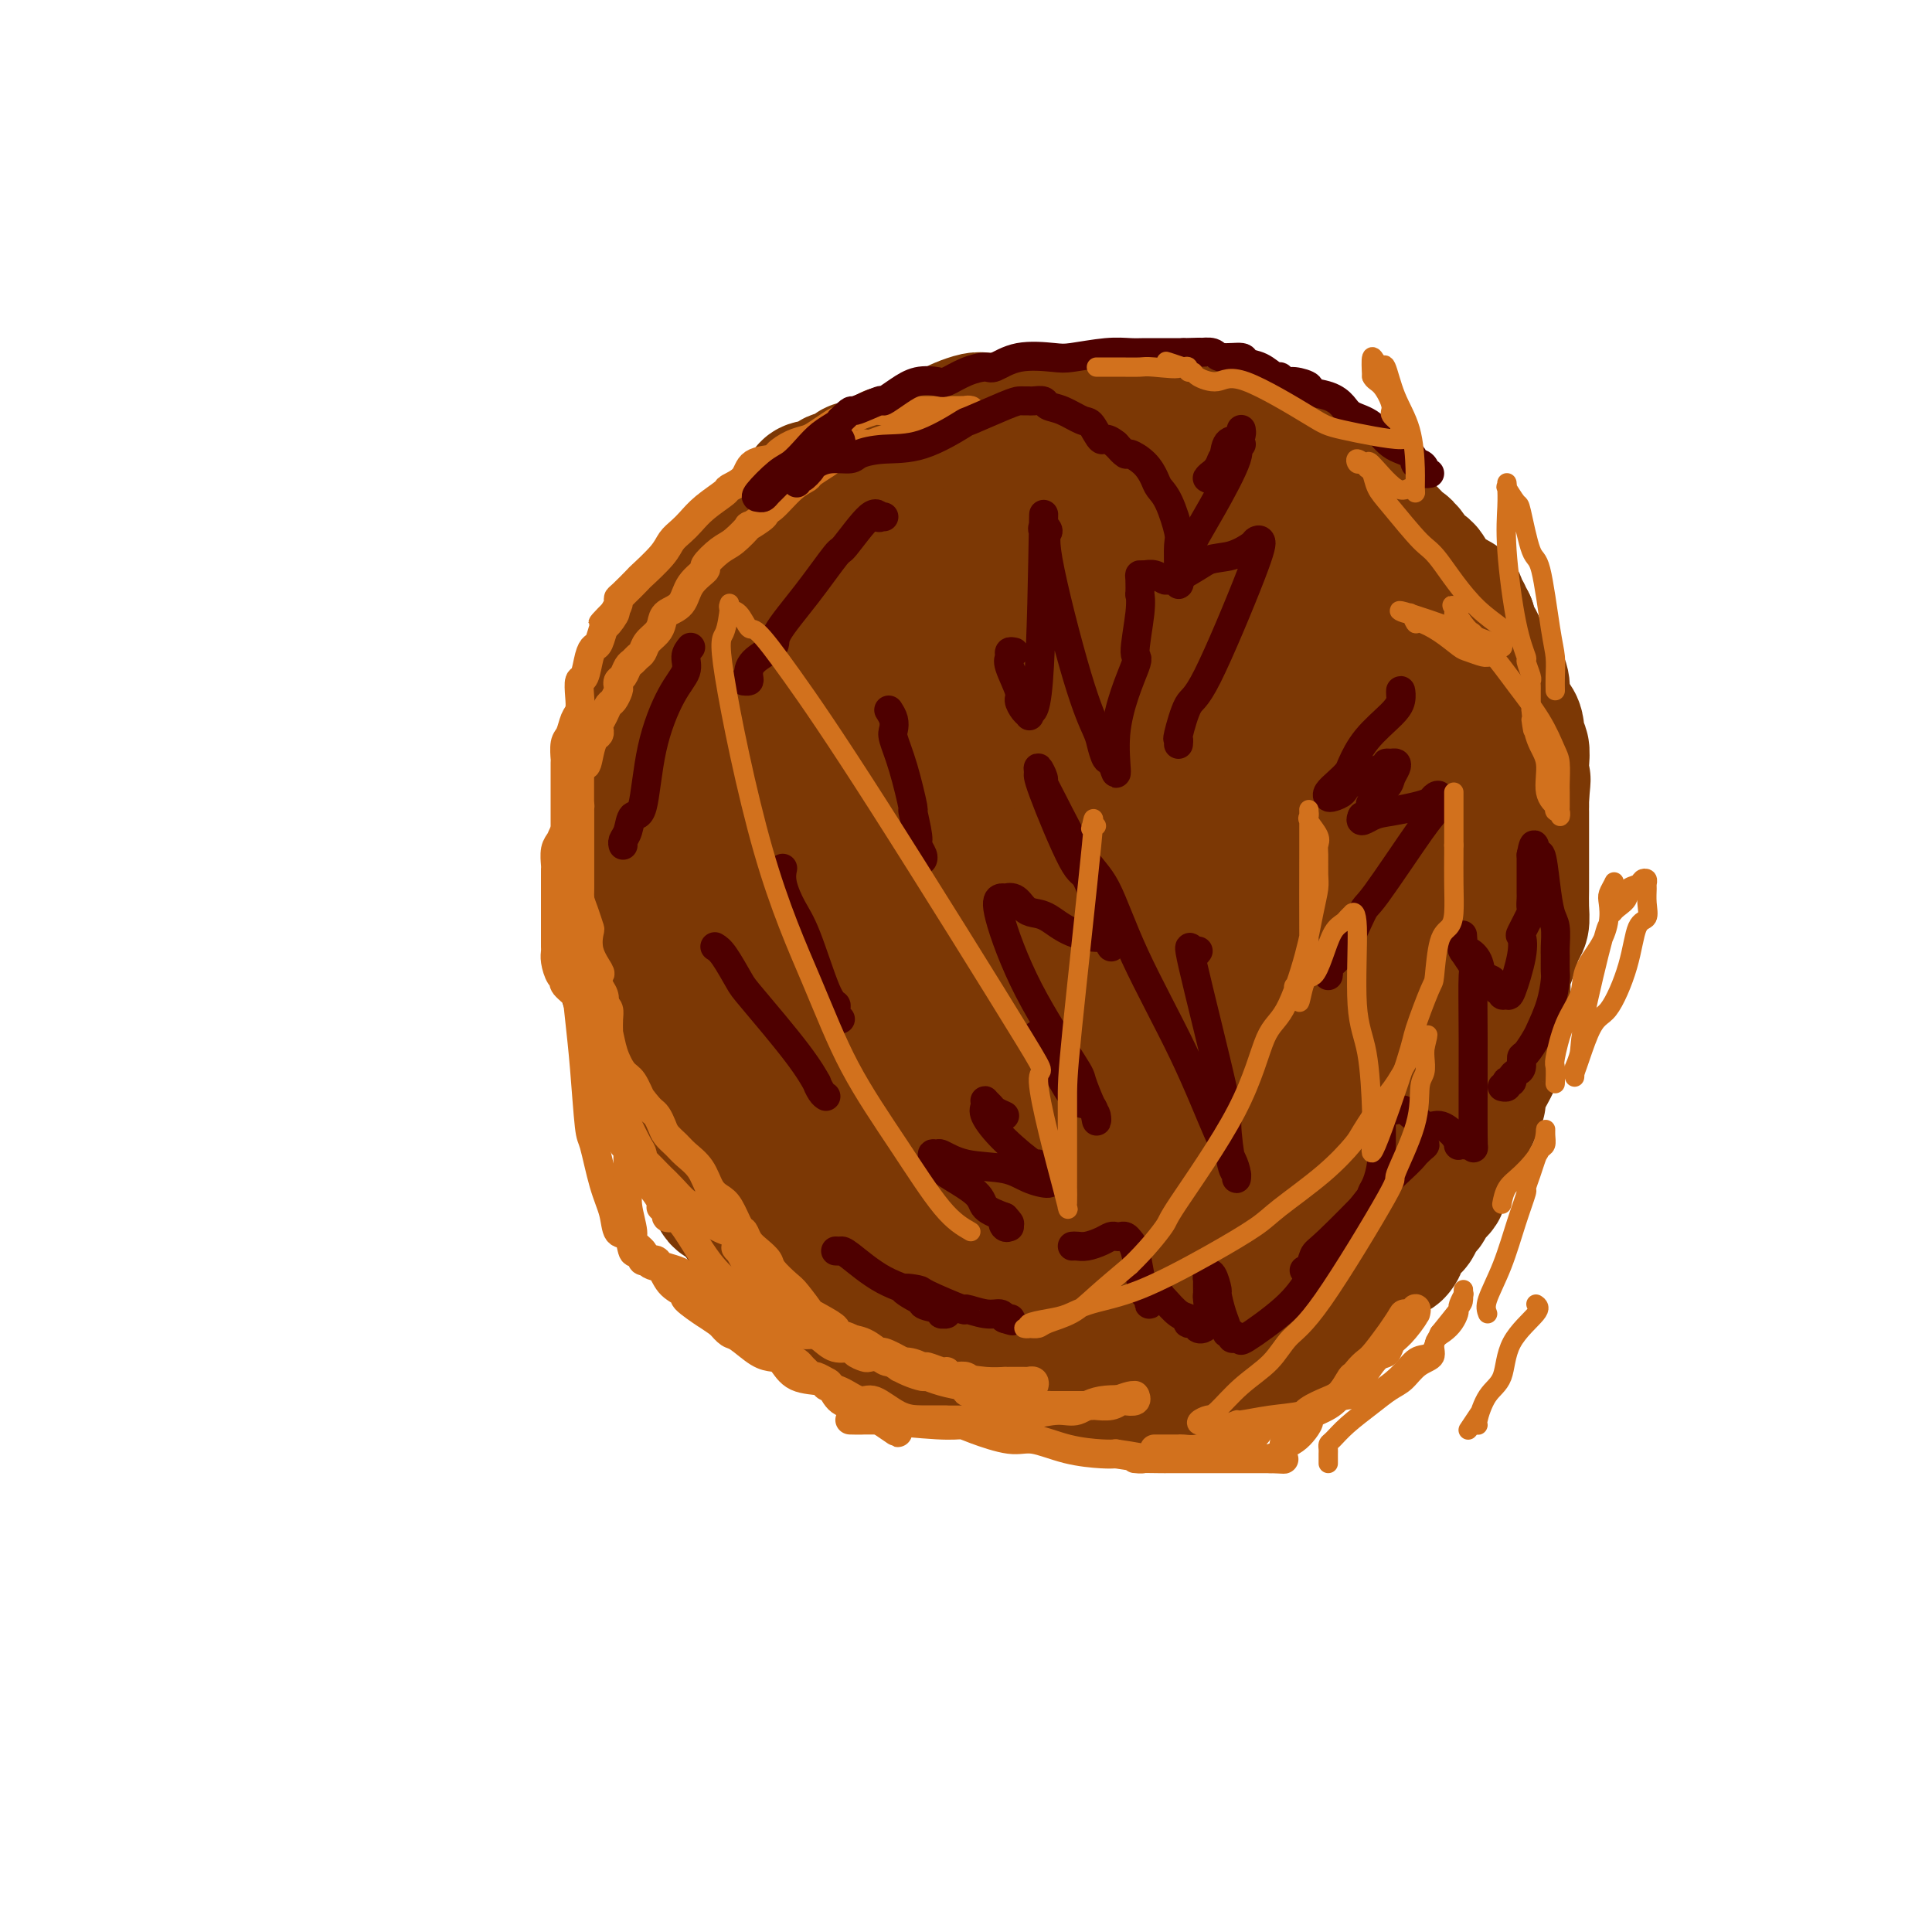 <svg viewBox='0 0 400 400' version='1.1' xmlns='http://www.w3.org/2000/svg' xmlns:xlink='http://www.w3.org/1999/xlink'><g fill='none' stroke='#7C3805' stroke-width='28' stroke-linecap='round' stroke-linejoin='round'><path d='M170,125c-0.324,0.025 -0.648,0.051 -1,0c-0.352,-0.051 -0.732,-0.178 -1,0c-0.268,0.178 -0.422,0.661 -1,1c-0.578,0.339 -1.578,0.534 -2,1c-0.422,0.466 -0.264,1.204 -1,2c-0.736,0.796 -2.364,1.651 -3,2c-0.636,0.349 -0.280,0.193 -1,1c-0.720,0.807 -2.517,2.576 -4,4c-1.483,1.424 -2.654,2.504 -4,4c-1.346,1.496 -2.867,3.409 -4,5c-1.133,1.591 -1.876,2.860 -3,5c-1.124,2.140 -2.627,5.151 -4,7c-1.373,1.849 -2.617,2.537 -3,3c-0.383,0.463 0.093,0.701 0,1c-0.093,0.299 -0.756,0.657 -1,1c-0.244,0.343 -0.070,0.669 0,1c0.070,0.331 0.035,0.665 0,1'/><path d='M137,164c-2.316,3.864 -0.607,1.524 0,1c0.607,-0.524 0.110,0.767 0,2c-0.110,1.233 0.165,2.408 0,4c-0.165,1.592 -0.772,3.602 -1,6c-0.228,2.398 -0.076,5.185 0,7c0.076,1.815 0.078,2.657 0,5c-0.078,2.343 -0.235,6.185 0,10c0.235,3.815 0.862,7.601 1,10c0.138,2.399 -0.212,3.409 0,5c0.212,1.591 0.988,3.762 2,6c1.012,2.238 2.261,4.544 3,7c0.739,2.456 0.969,5.061 1,6c0.031,0.939 -0.136,0.210 0,0c0.136,-0.210 0.575,0.097 1,1c0.425,0.903 0.836,2.401 1,3c0.164,0.599 0.082,0.300 0,0'/><path d='M145,237c1.494,3.732 1.230,1.564 1,1c-0.230,-0.564 -0.427,0.478 0,2c0.427,1.522 1.478,3.526 2,5c0.522,1.474 0.513,2.420 1,3c0.487,0.580 1.468,0.795 2,1c0.532,0.205 0.615,0.401 1,1c0.385,0.599 1.073,1.600 2,3c0.927,1.400 2.093,3.200 3,4c0.907,0.800 1.557,0.600 3,2c1.443,1.400 3.681,4.399 5,6c1.319,1.601 1.718,1.805 2,2c0.282,0.195 0.447,0.382 1,1c0.553,0.618 1.495,1.666 2,2c0.505,0.334 0.573,-0.048 1,0c0.427,0.048 1.214,0.524 2,1'/><path d='M173,271c3.888,3.808 1.609,1.828 1,1c-0.609,-0.828 0.452,-0.502 1,0c0.548,0.502 0.584,1.181 2,2c1.416,0.819 4.212,1.777 5,2c0.788,0.223 -0.433,-0.291 0,0c0.433,0.291 2.520,1.386 4,2c1.480,0.614 2.354,0.747 3,1c0.646,0.253 1.065,0.627 2,1c0.935,0.373 2.387,0.745 4,1c1.613,0.255 3.386,0.394 5,1c1.614,0.606 3.069,1.679 5,2c1.931,0.321 4.339,-0.110 6,0c1.661,0.110 2.575,0.762 4,1c1.425,0.238 3.361,0.064 4,0c0.639,-0.064 -0.020,-0.017 1,0c1.020,0.017 3.720,0.005 5,0c1.280,-0.005 1.140,-0.002 1,0'/><path d='M226,285c3.147,0.155 0.515,0.042 0,0c-0.515,-0.042 1.087,-0.011 2,0c0.913,0.011 1.138,0.004 2,0c0.862,-0.004 2.362,-0.004 4,0c1.638,0.004 3.416,0.011 5,0c1.584,-0.011 2.976,-0.039 4,0c1.024,0.039 1.681,0.147 3,0c1.319,-0.147 3.300,-0.549 5,-1c1.700,-0.451 3.118,-0.951 4,-1c0.882,-0.049 1.228,0.353 2,0c0.772,-0.353 1.970,-1.459 3,-2c1.030,-0.541 1.891,-0.516 3,-1c1.109,-0.484 2.466,-1.478 3,-2c0.534,-0.522 0.246,-0.573 1,-1c0.754,-0.427 2.549,-1.230 4,-2c1.451,-0.770 2.557,-1.506 3,-2c0.443,-0.494 0.221,-0.747 0,-1'/><path d='M274,272c3.196,-1.615 1.687,-0.153 1,0c-0.687,0.153 -0.550,-1.004 0,-2c0.550,-0.996 1.513,-1.830 2,-2c0.487,-0.170 0.497,0.324 1,0c0.503,-0.324 1.500,-1.467 2,-2c0.500,-0.533 0.502,-0.457 1,-1c0.498,-0.543 1.491,-1.704 2,-2c0.509,-0.296 0.532,0.275 1,0c0.468,-0.275 1.379,-1.394 2,-2c0.621,-0.606 0.950,-0.699 1,-1c0.050,-0.301 -0.179,-0.812 0,-1c0.179,-0.188 0.765,-0.054 1,0c0.235,0.054 0.117,0.027 0,0'/><path d='M288,259c2.421,-1.995 1.475,-0.483 1,0c-0.475,0.483 -0.478,-0.065 0,-1c0.478,-0.935 1.437,-2.259 2,-3c0.563,-0.741 0.728,-0.899 1,-1c0.272,-0.101 0.650,-0.145 1,-1c0.350,-0.855 0.672,-2.520 1,-3c0.328,-0.480 0.663,0.223 1,0c0.337,-0.223 0.678,-1.374 1,-2c0.322,-0.626 0.626,-0.727 1,-1c0.374,-0.273 0.818,-0.720 1,-1c0.182,-0.280 0.100,-0.395 0,-1c-0.100,-0.605 -0.219,-1.701 0,-2c0.219,-0.299 0.777,0.200 1,0c0.223,-0.200 0.112,-1.100 0,-2'/><path d='M299,241c2.394,-3.676 2.880,-3.868 3,-4c0.120,-0.132 -0.127,-0.206 0,-1c0.127,-0.794 0.626,-2.307 1,-3c0.374,-0.693 0.621,-0.565 1,-1c0.379,-0.435 0.889,-1.433 1,-2c0.111,-0.567 -0.178,-0.704 0,-1c0.178,-0.296 0.822,-0.752 1,-1c0.178,-0.248 -0.111,-0.288 0,-1c0.111,-0.712 0.621,-2.097 1,-3c0.379,-0.903 0.627,-1.326 1,-2c0.373,-0.674 0.870,-1.601 1,-2c0.130,-0.399 -0.109,-0.270 0,-1c0.109,-0.730 0.565,-2.318 1,-4c0.435,-1.682 0.849,-3.459 1,-4c0.151,-0.541 0.041,0.154 0,0c-0.041,-0.154 -0.011,-1.157 0,-2c0.011,-0.843 0.003,-1.527 0,-2c-0.003,-0.473 -0.002,-0.737 0,-1'/><path d='M311,206c0.322,-2.249 0.128,-0.871 0,-1c-0.128,-0.129 -0.188,-1.763 0,-3c0.188,-1.237 0.625,-2.076 1,-3c0.375,-0.924 0.689,-1.931 1,-3c0.311,-1.069 0.619,-2.198 1,-3c0.381,-0.802 0.834,-1.276 1,-2c0.166,-0.724 0.044,-1.697 0,-3c-0.044,-1.303 -0.012,-2.936 0,-4c0.012,-1.064 0.003,-1.561 0,-2c-0.003,-0.439 -0.001,-0.822 0,-2c0.001,-1.178 0.000,-3.153 0,-5c-0.000,-1.847 -0.000,-3.566 0,-4c0.000,-0.434 0.000,0.417 0,0c-0.000,-0.417 -0.000,-2.101 0,-3c0.000,-0.899 0.000,-1.014 0,-1c-0.000,0.014 -0.000,0.158 0,0c0.000,-0.158 0.000,-0.616 0,-1c-0.000,-0.384 -0.000,-0.692 0,-1'/><path d='M315,165c0.619,-6.552 0.167,-2.432 0,-1c-0.167,1.432 -0.049,0.176 0,-1c0.049,-1.176 0.028,-2.272 0,-3c-0.028,-0.728 -0.063,-1.088 0,-2c0.063,-0.912 0.224,-2.375 0,-3c-0.224,-0.625 -0.835,-0.411 -1,-1c-0.165,-0.589 0.114,-1.981 0,-3c-0.114,-1.019 -0.622,-1.665 -1,-2c-0.378,-0.335 -0.626,-0.360 -1,-1c-0.374,-0.640 -0.872,-1.895 -1,-3c-0.128,-1.105 0.116,-2.060 0,-3c-0.116,-0.940 -0.591,-1.865 -1,-2c-0.409,-0.135 -0.753,0.521 -1,0c-0.247,-0.521 -0.395,-2.220 -1,-3c-0.605,-0.780 -1.665,-0.643 -2,-1c-0.335,-0.357 0.054,-1.209 0,-2c-0.054,-0.791 -0.550,-1.521 -1,-2c-0.450,-0.479 -0.852,-0.706 -1,-1c-0.148,-0.294 -0.042,-0.655 0,-1c0.042,-0.345 0.021,-0.672 0,-1'/><path d='M304,129c-1.790,-3.561 -1.266,-1.465 -1,-1c0.266,0.465 0.274,-0.703 0,-1c-0.274,-0.297 -0.828,0.275 -1,0c-0.172,-0.275 0.039,-1.399 0,-2c-0.039,-0.601 -0.329,-0.681 -1,-1c-0.671,-0.319 -1.723,-0.878 -2,-1c-0.277,-0.122 0.221,0.193 0,0c-0.221,-0.193 -1.162,-0.893 -2,-2c-0.838,-1.107 -1.573,-2.620 -2,-3c-0.427,-0.380 -0.547,0.375 -1,0c-0.453,-0.375 -1.240,-1.880 -2,-3c-0.760,-1.120 -1.492,-1.856 -2,-2c-0.508,-0.144 -0.793,0.304 -1,0c-0.207,-0.304 -0.338,-1.360 -1,-2c-0.662,-0.640 -1.855,-0.864 -3,-2c-1.145,-1.136 -2.240,-3.184 -3,-4c-0.760,-0.816 -1.184,-0.401 -2,-1c-0.816,-0.599 -2.025,-2.213 -3,-3c-0.975,-0.787 -1.715,-0.747 -2,-1c-0.285,-0.253 -0.115,-0.799 0,-1c0.115,-0.201 0.176,-0.057 0,0c-0.176,0.057 -0.588,0.029 -1,0'/><path d='M274,99c-4.769,-4.824 -1.690,-1.883 -1,-1c0.690,0.883 -1.008,-0.293 -2,-1c-0.992,-0.707 -1.277,-0.946 -2,-1c-0.723,-0.054 -1.883,0.078 -3,0c-1.117,-0.078 -2.191,-0.364 -3,-1c-0.809,-0.636 -1.354,-1.621 -2,-2c-0.646,-0.379 -1.394,-0.152 -2,0c-0.606,0.152 -1.072,0.230 -2,0c-0.928,-0.230 -2.318,-0.766 -3,-1c-0.682,-0.234 -0.654,-0.166 -1,0c-0.346,0.166 -1.064,0.429 -2,0c-0.936,-0.429 -2.089,-1.550 -3,-2c-0.911,-0.450 -1.581,-0.230 -2,0c-0.419,0.230 -0.588,0.468 -1,0c-0.412,-0.468 -1.067,-1.642 -2,-2c-0.933,-0.358 -2.145,0.100 -3,0c-0.855,-0.100 -1.353,-0.759 -2,-1c-0.647,-0.241 -1.443,-0.065 -2,0c-0.557,0.065 -0.873,0.019 -1,0c-0.127,-0.019 -0.063,-0.009 0,0'/><path d='M235,87c-6.367,-1.856 -2.783,-0.497 -2,0c0.783,0.497 -1.235,0.133 -2,0c-0.765,-0.133 -0.279,-0.036 -1,0c-0.721,0.036 -2.650,0.010 -4,0c-1.350,-0.010 -2.120,-0.003 -3,0c-0.880,0.003 -1.871,0.001 -3,0c-1.129,-0.001 -2.396,-0.000 -3,0c-0.604,0.000 -0.546,0.000 -1,0c-0.454,-0.000 -1.421,0.000 -2,0c-0.579,-0.000 -0.769,-0.000 -1,0c-0.231,0.000 -0.503,0.000 -1,0c-0.497,-0.000 -1.220,-0.001 -2,0c-0.780,0.001 -1.616,0.003 -2,0c-0.384,-0.003 -0.315,-0.012 -1,0c-0.685,0.012 -2.122,0.045 -3,0c-0.878,-0.045 -1.196,-0.167 -2,0c-0.804,0.167 -2.096,0.623 -3,1c-0.904,0.377 -1.422,0.676 -2,1c-0.578,0.324 -1.217,0.675 -2,1c-0.783,0.325 -1.711,0.626 -2,1c-0.289,0.374 0.060,0.821 0,1c-0.060,0.179 -0.530,0.089 -1,0'/><path d='M192,92c-1.927,0.731 -0.743,0.060 -1,0c-0.257,-0.060 -1.955,0.491 -3,1c-1.045,0.509 -1.435,0.978 -2,1c-0.565,0.022 -1.303,-0.401 -2,0c-0.697,0.401 -1.353,1.627 -2,2c-0.647,0.373 -1.286,-0.106 -2,0c-0.714,0.106 -1.505,0.798 -2,1c-0.495,0.202 -0.696,-0.087 -1,0c-0.304,0.087 -0.712,0.549 -1,1c-0.288,0.451 -0.457,0.892 -1,1c-0.543,0.108 -1.459,-0.115 -2,0c-0.541,0.115 -0.708,0.568 -1,1c-0.292,0.432 -0.708,0.841 -1,1c-0.292,0.159 -0.459,0.066 -1,0c-0.541,-0.066 -1.454,-0.107 -2,0c-0.546,0.107 -0.724,0.361 -1,1c-0.276,0.639 -0.650,1.662 -1,2c-0.350,0.338 -0.676,-0.011 -1,0c-0.324,0.011 -0.647,0.381 -1,1c-0.353,0.619 -0.735,1.486 -1,2c-0.265,0.514 -0.411,0.674 -1,1c-0.589,0.326 -1.620,0.819 -2,1c-0.380,0.181 -0.109,0.052 0,0c0.109,-0.052 0.054,-0.026 0,0'/><path d='M160,109c-1.125,1.348 0.061,0.717 0,1c-0.061,0.283 -1.369,1.480 -2,2c-0.631,0.520 -0.584,0.362 -1,1c-0.416,0.638 -1.295,2.073 -2,3c-0.705,0.927 -1.235,1.346 -2,2c-0.765,0.654 -1.763,1.541 -2,2c-0.237,0.459 0.288,0.489 0,1c-0.288,0.511 -1.390,1.502 -2,2c-0.610,0.498 -0.727,0.503 -1,1c-0.273,0.497 -0.702,1.486 -1,2c-0.298,0.514 -0.464,0.552 -1,1c-0.536,0.448 -1.443,1.308 -2,2c-0.557,0.692 -0.766,1.218 -1,2c-0.234,0.782 -0.493,1.820 -1,3c-0.507,1.180 -1.260,2.502 -2,4c-0.740,1.498 -1.466,3.172 -2,4c-0.534,0.828 -0.875,0.810 -1,1c-0.125,0.190 -0.034,0.590 0,1c0.034,0.410 0.010,0.832 0,1c-0.010,0.168 -0.005,0.084 0,0'/><path d='M137,145c-1.282,2.557 -0.986,0.949 -1,1c-0.014,0.051 -0.337,1.762 -1,4c-0.663,2.238 -1.666,5.003 -2,7c-0.334,1.997 0.002,3.226 0,4c-0.002,0.774 -0.340,1.093 -1,2c-0.660,0.907 -1.641,2.402 -2,4c-0.359,1.598 -0.096,3.300 0,4c0.096,0.700 0.026,0.398 0,1c-0.026,0.602 -0.007,2.107 0,3c0.007,0.893 0.002,1.174 0,2c-0.002,0.826 -0.001,2.197 0,3c0.001,0.803 0.000,1.039 0,2c-0.000,0.961 -0.000,2.645 0,4c0.000,1.355 0.000,2.379 0,3c-0.000,0.621 -0.001,0.840 0,2c0.001,1.160 0.004,3.263 0,5c-0.004,1.737 -0.015,3.109 0,4c0.015,0.891 0.057,1.299 0,2c-0.057,0.701 -0.211,1.693 0,2c0.211,0.307 0.788,-0.071 1,0c0.212,0.071 0.061,0.592 0,1c-0.061,0.408 -0.030,0.704 0,1'/><path d='M131,206c0.166,5.987 0.080,1.454 0,0c-0.080,-1.454 -0.155,0.172 0,1c0.155,0.828 0.541,0.857 1,2c0.459,1.143 0.991,3.398 2,6c1.009,2.602 2.497,5.550 4,9c1.503,3.450 3.022,7.401 4,9c0.978,1.599 1.413,0.847 2,2c0.587,1.153 1.324,4.211 2,6c0.676,1.789 1.291,2.309 2,3c0.709,0.691 1.511,1.552 2,2c0.489,0.448 0.664,0.481 1,1c0.336,0.519 0.831,1.522 1,2c0.169,0.478 0.012,0.432 1,1c0.988,0.568 3.123,1.751 5,3c1.877,1.249 3.497,2.563 5,4c1.503,1.437 2.889,2.997 4,4c1.111,1.003 1.947,1.449 3,2c1.053,0.551 2.324,1.206 3,2c0.676,0.794 0.759,1.728 1,2c0.241,0.272 0.642,-0.119 1,0c0.358,0.119 0.674,0.748 1,1c0.326,0.252 0.663,0.126 1,0'/><path d='M177,268c5.142,3.708 3.496,0.980 3,0c-0.496,-0.980 0.157,-0.210 2,0c1.843,0.210 4.875,-0.140 8,0c3.125,0.140 6.344,0.770 8,1c1.656,0.230 1.751,0.062 3,0c1.249,-0.062 3.652,-0.017 6,0c2.348,0.017 4.639,0.005 6,0c1.361,-0.005 1.791,-0.001 3,0c1.209,0.001 3.197,0.001 5,0c1.803,-0.001 3.419,-0.004 5,0c1.581,0.004 3.125,0.015 4,0c0.875,-0.015 1.079,-0.057 2,0c0.921,0.057 2.558,0.211 3,0c0.442,-0.211 -0.311,-0.789 0,-1c0.311,-0.211 1.687,-0.057 2,0c0.313,0.057 -0.437,0.015 -1,0c-0.563,-0.015 -0.938,-0.003 -2,0c-1.062,0.003 -2.812,-0.005 -5,0c-2.188,0.005 -4.814,0.021 -9,-1c-4.186,-1.021 -9.932,-3.079 -16,-5c-6.068,-1.921 -12.460,-3.706 -17,-5c-4.540,-1.294 -7.230,-2.099 -9,-3c-1.770,-0.901 -2.622,-1.898 -5,-3c-2.378,-1.102 -6.284,-2.309 -10,-4c-3.716,-1.691 -7.244,-3.866 -9,-5c-1.756,-1.134 -1.742,-1.228 -3,-2c-1.258,-0.772 -3.788,-2.220 -5,-3c-1.212,-0.780 -1.106,-0.890 -1,-1'/><path d='M145,236c-5.434,-2.889 -2.520,-1.113 0,-1c2.520,0.113 4.645,-1.437 6,-2c1.355,-0.563 1.941,-0.137 11,0c9.059,0.137 26.593,-0.013 38,0c11.407,0.013 16.689,0.189 23,1c6.311,0.811 13.652,2.256 17,3c3.348,0.744 2.704,0.788 4,1c1.296,0.212 4.532,0.593 7,1c2.468,0.407 4.168,0.840 5,1c0.832,0.160 0.797,0.046 1,0c0.203,-0.046 0.643,-0.023 1,0c0.357,0.023 0.630,0.045 1,0c0.370,-0.045 0.836,-0.159 1,0c0.164,0.159 0.025,0.591 -1,1c-1.025,0.409 -2.935,0.797 -7,1c-4.065,0.203 -10.285,0.222 -18,0c-7.715,-0.222 -16.926,-0.686 -22,-1c-5.074,-0.314 -6.009,-0.479 -9,-1c-2.991,-0.521 -8.036,-1.400 -12,-2c-3.964,-0.600 -6.847,-0.923 -8,-1c-1.153,-0.077 -0.577,0.093 -1,0c-0.423,-0.093 -1.845,-0.448 -2,0c-0.155,0.448 0.956,1.699 2,3c1.044,1.301 2.022,2.650 3,4'/><path d='M185,244c0.795,1.349 0.282,1.222 2,3c1.718,1.778 5.669,5.461 8,7c2.331,1.539 3.044,0.936 5,2c1.956,1.064 5.155,3.797 9,5c3.845,1.203 8.337,0.875 11,1c2.663,0.125 3.499,0.703 8,0c4.501,-0.703 12.669,-2.687 18,-5c5.331,-2.313 7.825,-4.955 11,-8c3.175,-3.045 7.032,-6.492 9,-8c1.968,-1.508 2.047,-1.077 3,-2c0.953,-0.923 2.778,-3.199 4,-5c1.222,-1.801 1.839,-3.125 2,-4c0.161,-0.875 -0.135,-1.300 0,-2c0.135,-0.700 0.702,-1.676 0,-4c-0.702,-2.324 -2.672,-5.995 -4,-8c-1.328,-2.005 -2.014,-2.343 -4,-4c-1.986,-1.657 -5.271,-4.634 -10,-7c-4.729,-2.366 -10.903,-4.120 -16,-5c-5.097,-0.880 -9.117,-0.884 -11,-1c-1.883,-0.116 -1.629,-0.344 -4,0c-2.371,0.344 -7.367,1.260 -10,2c-2.633,0.740 -2.902,1.303 -3,2c-0.098,0.697 -0.027,1.528 -1,2c-0.973,0.472 -2.992,0.583 -4,3c-1.008,2.417 -1.005,7.138 -1,11c0.005,3.862 0.011,6.864 0,9c-0.011,2.136 -0.039,3.407 1,5c1.039,1.593 3.144,3.510 7,6c3.856,2.490 9.461,5.555 14,7c4.539,1.445 8.011,1.270 14,1c5.989,-0.270 14.494,-0.635 23,-1'/><path d='M266,246c9.136,-1.111 13.476,-3.888 18,-8c4.524,-4.112 9.231,-9.560 12,-13c2.769,-3.440 3.601,-4.872 6,-9c2.399,-4.128 6.365,-10.950 8,-19c1.635,-8.050 0.939,-17.327 1,-22c0.061,-4.673 0.880,-4.742 0,-8c-0.880,-3.258 -3.457,-9.705 -7,-15c-3.543,-5.295 -8.050,-9.440 -15,-13c-6.950,-3.560 -16.343,-6.537 -21,-8c-4.657,-1.463 -4.578,-1.412 -7,-2c-2.422,-0.588 -7.345,-1.816 -13,-2c-5.655,-0.184 -12.041,0.677 -16,2c-3.959,1.323 -5.492,3.107 -10,7c-4.508,3.893 -11.993,9.893 -18,15c-6.007,5.107 -10.538,9.321 -13,13c-2.462,3.679 -2.856,6.823 -5,11c-2.144,4.177 -6.039,9.389 -8,14c-1.961,4.611 -1.987,8.623 -2,13c-0.013,4.377 -0.014,9.119 0,12c0.014,2.881 0.041,3.902 1,6c0.959,2.098 2.849,5.274 7,9c4.151,3.726 10.561,8.002 14,10c3.439,1.998 3.906,1.718 8,2c4.094,0.282 11.814,1.127 19,1c7.186,-0.127 13.838,-1.224 20,-5c6.162,-3.776 11.833,-10.231 14,-12c2.167,-1.769 0.829,1.148 3,-3c2.171,-4.148 7.850,-15.359 11,-23c3.150,-7.641 3.771,-11.711 4,-15c0.229,-3.289 0.065,-5.797 0,-9c-0.065,-3.203 -0.033,-7.102 0,-11'/><path d='M277,164c0.200,-7.302 -1.302,-8.058 -9,-13c-7.698,-4.942 -21.594,-14.069 -28,-18c-6.406,-3.931 -5.323,-2.665 -9,-3c-3.677,-0.335 -12.114,-2.270 -18,-3c-5.886,-0.730 -9.221,-0.253 -11,0c-1.779,0.253 -2.003,0.283 -3,1c-0.997,0.717 -2.766,2.122 -4,3c-1.234,0.878 -1.934,1.229 -4,5c-2.066,3.771 -5.497,10.961 -7,15c-1.503,4.039 -1.078,4.928 -2,10c-0.922,5.072 -3.191,14.329 -4,22c-0.809,7.671 -0.159,13.758 0,17c0.159,3.242 -0.172,3.639 0,6c0.172,2.361 0.845,6.684 4,11c3.155,4.316 8.790,8.624 12,11c3.210,2.376 3.996,2.820 12,5c8.004,2.180 23.225,6.097 34,7c10.775,0.903 17.105,-1.207 23,-4c5.895,-2.793 11.357,-6.270 14,-8c2.643,-1.730 2.467,-1.714 4,-4c1.533,-2.286 4.776,-6.874 7,-13c2.224,-6.126 3.431,-13.789 4,-18c0.569,-4.211 0.500,-4.970 0,-8c-0.500,-3.030 -1.433,-8.329 -2,-12c-0.567,-3.671 -0.769,-5.713 -9,-12c-8.231,-6.287 -24.490,-16.820 -34,-22c-9.510,-5.180 -12.272,-5.007 -18,-6c-5.728,-0.993 -14.422,-3.153 -21,-4c-6.578,-0.847 -11.040,-0.382 -13,0c-1.960,0.382 -1.417,0.681 -2,1c-0.583,0.319 -2.291,0.660 -4,1'/><path d='M189,131c-3.539,0.600 -2.888,1.101 -5,5c-2.112,3.899 -6.989,11.196 -9,15c-2.011,3.804 -1.158,4.113 -3,8c-1.842,3.887 -6.379,11.351 -8,18c-1.621,6.649 -0.326,12.482 0,16c0.326,3.518 -0.318,4.720 0,8c0.318,3.280 1.597,8.638 4,13c2.403,4.362 5.930,7.729 8,10c2.070,2.271 2.684,3.445 8,5c5.316,1.555 15.333,3.492 23,4c7.667,0.508 12.985,-0.413 18,-2c5.015,-1.587 9.726,-3.839 12,-5c2.274,-1.161 2.111,-1.229 4,-4c1.889,-2.771 5.829,-8.245 8,-14c2.171,-5.755 2.572,-11.792 3,-15c0.428,-3.208 0.883,-3.588 0,-6c-0.883,-2.412 -3.106,-6.856 -6,-10c-2.894,-3.144 -6.461,-4.987 -12,-7c-5.539,-2.013 -13.052,-4.196 -17,-5c-3.948,-0.804 -4.331,-0.227 -7,0c-2.669,0.227 -7.623,0.106 -11,0c-3.377,-0.106 -5.178,-0.195 -6,0c-0.822,0.195 -0.667,0.675 -2,2c-1.333,1.325 -4.154,3.495 -6,6c-1.846,2.505 -2.717,5.345 -3,10c-0.283,4.655 0.023,11.124 0,14c-0.023,2.876 -0.373,2.157 0,4c0.373,1.843 1.471,6.247 6,10c4.529,3.753 12.489,6.857 16,8c3.511,1.143 2.575,0.327 6,0c3.425,-0.327 11.213,-0.163 19,0'/><path d='M229,219c6.330,-0.861 9.655,-3.015 11,-4c1.345,-0.985 0.711,-0.802 2,-3c1.289,-2.198 4.500,-6.778 6,-11c1.500,-4.222 1.288,-8.088 1,-12c-0.288,-3.912 -0.653,-7.871 -1,-10c-0.347,-2.129 -0.678,-2.429 -4,-4c-3.322,-1.571 -9.637,-4.415 -15,-6c-5.363,-1.585 -9.774,-1.911 -12,-2c-2.226,-0.089 -2.266,0.060 -4,0c-1.734,-0.060 -5.161,-0.330 -7,0c-1.839,0.330 -2.089,1.260 -3,3c-0.911,1.740 -2.483,4.290 -3,6c-0.517,1.710 0.020,2.581 0,6c-0.020,3.419 -0.598,9.386 0,14c0.598,4.614 2.373,7.876 3,9c0.627,1.124 0.106,0.111 1,1c0.894,0.889 3.204,3.679 8,5c4.796,1.321 12.077,1.172 19,0c6.923,-1.172 13.487,-3.367 17,-5c3.513,-1.633 3.973,-2.703 5,-4c1.027,-1.297 2.620,-2.822 4,-5c1.380,-2.178 2.548,-5.011 3,-7c0.452,-1.989 0.188,-3.136 0,-5c-0.188,-1.864 -0.299,-4.447 -1,-7c-0.701,-2.553 -1.992,-5.078 -6,-7c-4.008,-1.922 -10.733,-3.242 -14,-4c-3.267,-0.758 -3.077,-0.955 -5,-1c-1.923,-0.045 -5.959,0.060 -9,0c-3.041,-0.060 -5.088,-0.285 -6,0c-0.912,0.285 -0.689,1.082 -2,3c-1.311,1.918 -4.155,4.959 -7,8'/><path d='M210,177c-2.298,4.359 -3.542,9.758 -4,13c-0.458,3.242 -0.128,4.327 0,7c0.128,2.673 0.055,6.934 0,10c-0.055,3.066 -0.092,4.936 1,6c1.092,1.064 3.312,1.322 4,2c0.688,0.678 -0.157,1.776 3,2c3.157,0.224 10.316,-0.425 17,-2c6.684,-1.575 12.892,-4.075 18,-9c5.108,-4.925 9.116,-12.275 11,-16c1.884,-3.725 1.645,-3.826 1,-6c-0.645,-2.174 -1.695,-6.422 -2,-8c-0.305,-1.578 0.134,-0.487 -2,-2c-2.134,-1.513 -6.842,-5.631 -13,-9c-6.158,-3.369 -13.765,-5.988 -18,-7c-4.235,-1.012 -5.098,-0.417 -8,-1c-2.902,-0.583 -7.843,-2.344 -12,-3c-4.157,-0.656 -7.530,-0.207 -10,0c-2.470,0.207 -4.039,0.170 -5,0c-0.961,-0.170 -1.315,-0.475 -2,0c-0.685,0.475 -1.701,1.728 -3,3c-1.299,1.272 -2.881,2.561 -4,5c-1.119,2.439 -1.776,6.028 -2,9c-0.224,2.972 -0.017,5.327 0,9c0.017,3.673 -0.157,8.665 1,13c1.157,4.335 3.646,8.013 5,10c1.354,1.987 1.573,2.284 3,4c1.427,1.716 4.063,4.852 7,7c2.937,2.148 6.175,3.309 8,4c1.825,0.691 2.236,0.912 4,1c1.764,0.088 4.882,0.044 8,0'/><path d='M216,219c4.644,0.635 6.254,-0.279 10,-4c3.746,-3.721 9.629,-10.251 12,-13c2.371,-2.749 1.230,-1.717 3,-5c1.770,-3.283 6.452,-10.882 9,-17c2.548,-6.118 2.960,-10.756 3,-13c0.040,-2.244 -0.294,-2.092 0,-3c0.294,-0.908 1.216,-2.874 0,-5c-1.216,-2.126 -4.571,-4.412 -7,-6c-2.429,-1.588 -3.931,-2.479 -8,-4c-4.069,-1.521 -10.706,-3.673 -17,-5c-6.294,-1.327 -12.247,-1.828 -17,-2c-4.753,-0.172 -8.306,-0.014 -11,0c-2.694,0.014 -4.528,-0.117 -7,0c-2.472,0.117 -5.583,0.481 -8,1c-2.417,0.519 -4.141,1.192 -5,2c-0.859,0.808 -0.854,1.750 -2,3c-1.146,1.250 -3.443,2.808 -6,6c-2.557,3.192 -5.374,8.018 -8,13c-2.626,4.982 -5.061,10.120 -6,13c-0.939,2.880 -0.383,3.503 -1,6c-0.617,2.497 -2.406,6.867 -3,11c-0.594,4.133 0.007,8.028 0,10c-0.007,1.972 -0.621,2.022 0,4c0.621,1.978 2.479,5.883 4,9c1.521,3.117 2.707,5.445 6,8c3.293,2.555 8.694,5.337 12,7c3.306,1.663 4.519,2.208 7,3c2.481,0.792 6.232,1.831 10,3c3.768,1.169 7.553,2.469 9,3c1.447,0.531 0.556,0.295 2,0c1.444,-0.295 5.222,-0.647 9,-1'/><path d='M206,243c4.639,-1.354 10.736,-4.239 17,-9c6.264,-4.761 12.697,-11.396 16,-15c3.303,-3.604 3.478,-4.176 6,-8c2.522,-3.824 7.392,-10.901 11,-17c3.608,-6.099 5.954,-11.219 7,-14c1.046,-2.781 0.793,-3.223 1,-6c0.207,-2.777 0.874,-7.888 1,-12c0.126,-4.112 -0.287,-7.225 -1,-9c-0.713,-1.775 -1.724,-2.213 -4,-4c-2.276,-1.787 -5.816,-4.924 -9,-7c-3.184,-2.076 -6.012,-3.089 -9,-4c-2.988,-0.911 -6.136,-1.718 -8,-2c-1.864,-0.282 -2.443,-0.040 -3,0c-0.557,0.040 -1.092,-0.124 -2,0c-0.908,0.124 -2.190,0.535 -3,1c-0.810,0.465 -1.147,0.984 -3,5c-1.853,4.016 -5.223,11.531 -7,20c-1.777,8.469 -1.961,17.893 -2,26c-0.039,8.107 0.068,14.897 0,18c-0.068,3.103 -0.310,2.519 0,5c0.310,2.481 1.174,8.028 2,11c0.826,2.972 1.615,3.368 2,4c0.385,0.632 0.365,1.498 1,2c0.635,0.502 1.924,0.640 3,1c1.076,0.360 1.938,0.943 4,1c2.062,0.057 5.323,-0.413 7,-1c1.677,-0.587 1.770,-1.290 3,-3c1.230,-1.710 3.598,-4.427 5,-8c1.402,-3.573 1.839,-8.000 2,-11c0.161,-3.000 0.046,-4.571 0,-7c-0.046,-2.429 -0.023,-5.714 0,-9'/><path d='M243,191c-0.210,-6.128 -1.734,-7.950 -3,-11c-1.266,-3.050 -2.274,-7.330 -3,-9c-0.726,-1.670 -1.172,-0.732 -2,-2c-0.828,-1.268 -2.039,-4.742 -4,-7c-1.961,-2.258 -4.673,-3.299 -6,-4c-1.327,-0.701 -1.270,-1.063 -4,-2c-2.730,-0.937 -8.247,-2.448 -12,-3c-3.753,-0.552 -5.740,-0.145 -8,0c-2.260,0.145 -4.792,0.027 -6,0c-1.208,-0.027 -1.093,0.035 -2,0c-0.907,-0.035 -2.835,-0.167 -5,0c-2.165,0.167 -4.566,0.634 -6,1c-1.434,0.366 -1.901,0.632 -3,1c-1.099,0.368 -2.831,0.840 -4,1c-1.169,0.160 -1.775,0.009 -2,0c-0.225,-0.009 -0.068,0.125 0,0c0.068,-0.125 0.046,-0.510 0,-1c-0.046,-0.490 -0.118,-1.086 0,-2c0.118,-0.914 0.426,-2.147 1,-3c0.574,-0.853 1.414,-1.327 2,-2c0.586,-0.673 0.917,-1.545 1,-2c0.083,-0.455 -0.081,-0.492 0,-1c0.081,-0.508 0.408,-1.488 1,-2c0.592,-0.512 1.450,-0.557 2,-1c0.550,-0.443 0.794,-1.284 1,-2c0.206,-0.716 0.375,-1.305 1,-2c0.625,-0.695 1.707,-1.495 2,-2c0.293,-0.505 -0.202,-0.716 0,-1c0.202,-0.284 1.101,-0.642 2,-1'/><path d='M186,134c1.748,-2.657 0.118,-1.299 0,-1c-0.118,0.299 1.277,-0.460 2,-1c0.723,-0.540 0.773,-0.861 1,-1c0.227,-0.139 0.629,-0.097 1,0c0.371,0.097 0.710,0.250 1,0c0.290,-0.250 0.531,-0.903 1,-1c0.469,-0.097 1.167,0.363 2,0c0.833,-0.363 1.800,-1.547 3,-2c1.200,-0.453 2.634,-0.174 3,0c0.366,0.174 -0.336,0.243 0,0c0.336,-0.243 1.710,-0.797 3,-1c1.290,-0.203 2.497,-0.053 3,0c0.503,0.053 0.302,0.011 1,0c0.698,-0.011 2.297,0.011 3,0c0.703,-0.011 0.512,-0.055 1,0c0.488,0.055 1.656,0.207 2,0c0.344,-0.207 -0.137,-0.774 0,-1c0.137,-0.226 0.892,-0.112 1,0c0.108,0.112 -0.429,0.222 -1,0c-0.571,-0.222 -1.174,-0.776 -2,-1c-0.826,-0.224 -1.874,-0.116 -3,0c-1.126,0.116 -2.330,0.241 -3,0c-0.670,-0.241 -0.807,-0.849 -1,-1c-0.193,-0.151 -0.444,0.155 -1,0c-0.556,-0.155 -1.419,-0.773 -2,-1c-0.581,-0.227 -0.880,-0.065 -1,0c-0.120,0.065 -0.060,0.032 0,0'/><path d='M200,123c-2.068,-0.494 -0.739,0.271 -1,0c-0.261,-0.271 -2.111,-1.579 -3,-2c-0.889,-0.421 -0.817,0.045 -1,0c-0.183,-0.045 -0.623,-0.600 -1,-1c-0.377,-0.400 -0.692,-0.646 -1,-1c-0.308,-0.354 -0.608,-0.815 -1,-1c-0.392,-0.185 -0.874,-0.094 -1,0c-0.126,0.094 0.104,0.189 0,0c-0.104,-0.189 -0.543,-0.664 0,-1c0.543,-0.336 2.067,-0.534 4,-1c1.933,-0.466 4.276,-1.200 6,-2c1.724,-0.800 2.829,-1.664 4,-2c1.171,-0.336 2.406,-0.142 3,0c0.594,0.142 0.546,0.231 1,0c0.454,-0.231 1.410,-0.784 2,-1c0.590,-0.216 0.813,-0.097 1,0c0.187,0.097 0.339,0.170 1,0c0.661,-0.170 1.830,-0.585 3,-1'/><path d='M216,110c4.372,-1.083 2.801,-0.290 3,0c0.199,0.290 2.169,0.078 3,0c0.831,-0.078 0.523,-0.023 1,0c0.477,0.023 1.738,0.014 3,0c1.262,-0.014 2.524,-0.035 3,0c0.476,0.035 0.167,0.124 1,0c0.833,-0.124 2.809,-0.462 4,0c1.191,0.462 1.598,1.725 2,2c0.402,0.275 0.798,-0.437 2,0c1.202,0.437 3.211,2.021 5,3c1.789,0.979 3.357,1.351 5,2c1.643,0.649 3.361,1.574 4,2c0.639,0.426 0.200,0.352 1,1c0.800,0.648 2.841,2.019 4,3c1.159,0.981 1.438,1.572 2,2c0.562,0.428 1.408,0.692 2,1c0.592,0.308 0.929,0.661 1,1c0.071,0.339 -0.125,0.664 0,1c0.125,0.336 0.569,0.682 1,1c0.431,0.318 0.847,0.609 1,1c0.153,0.391 0.041,0.882 0,1c-0.041,0.118 -0.011,-0.138 0,0c0.011,0.138 0.004,0.671 0,1c-0.004,0.329 -0.004,0.456 0,1c0.004,0.544 0.012,1.505 0,2c-0.012,0.495 -0.044,0.524 0,1c0.044,0.476 0.166,1.397 0,4c-0.166,2.603 -0.619,6.886 -1,9c-0.381,2.114 -0.691,2.057 -1,2'/><path d='M262,151c-0.243,6.558 -0.849,10.952 -1,14c-0.151,3.048 0.154,4.751 0,6c-0.154,1.249 -0.766,2.045 -1,3c-0.234,0.955 -0.091,2.070 0,1c0.091,-1.070 0.129,-4.326 0,-7c-0.129,-2.674 -0.427,-4.766 0,-10c0.427,-5.234 1.579,-13.610 2,-17c0.421,-3.390 0.113,-1.793 0,-2c-0.113,-0.207 -0.030,-2.216 0,-4c0.030,-1.784 0.008,-3.342 0,-4c-0.008,-0.658 -0.000,-0.414 0,-1c0.000,-0.586 -0.006,-2.000 0,-3c0.006,-1.000 0.026,-1.585 0,-2c-0.026,-0.415 -0.097,-0.660 0,-2c0.097,-1.340 0.363,-3.777 0,-5c-0.363,-1.223 -1.354,-1.233 -2,-2c-0.646,-0.767 -0.948,-2.289 -1,-3c-0.052,-0.711 0.145,-0.609 0,-1c-0.145,-0.391 -0.632,-1.273 -1,-2c-0.368,-0.727 -0.617,-1.298 -1,-2c-0.383,-0.702 -0.901,-1.533 -2,-2c-1.099,-0.467 -2.781,-0.569 -4,-1c-1.219,-0.431 -1.976,-1.191 -3,-2c-1.024,-0.809 -2.316,-1.667 -3,-2c-0.684,-0.333 -0.761,-0.141 -1,0c-0.239,0.141 -0.641,0.230 -1,0c-0.359,-0.230 -0.674,-0.780 -1,-1c-0.326,-0.220 -0.663,-0.110 -1,0'/><path d='M241,100c-2.365,-1.316 -1.278,-1.607 -1,-2c0.278,-0.393 -0.253,-0.890 -1,-1c-0.747,-0.110 -1.711,0.167 -2,0c-0.289,-0.167 0.097,-0.776 0,-1c-0.097,-0.224 -0.678,-0.062 -1,0c-0.322,0.062 -0.387,0.023 0,0c0.387,-0.023 1.226,-0.031 2,0c0.774,0.031 1.485,0.102 2,0c0.515,-0.102 0.835,-0.377 2,0c1.165,0.377 3.176,1.408 4,2c0.824,0.592 0.462,0.746 1,1c0.538,0.254 1.975,0.607 3,1c1.025,0.393 1.638,0.827 2,1c0.362,0.173 0.474,0.084 1,0c0.526,-0.084 1.465,-0.163 2,0c0.535,0.163 0.664,0.570 1,1c0.336,0.430 0.878,0.885 1,1c0.122,0.115 -0.178,-0.108 0,0c0.178,0.108 0.832,0.548 1,1c0.168,0.452 -0.151,0.915 0,1c0.151,0.085 0.771,-0.208 1,0c0.229,0.208 0.065,0.917 0,1c-0.065,0.083 -0.033,-0.458 0,-1'/><path d='M259,105c3.397,1.384 0.389,0.343 -1,0c-1.389,-0.343 -1.161,0.013 -1,0c0.161,-0.013 0.253,-0.395 0,-1c-0.253,-0.605 -0.851,-1.433 -1,-2c-0.149,-0.567 0.153,-0.873 0,-1c-0.153,-0.127 -0.759,-0.076 -1,0c-0.241,0.076 -0.117,0.175 0,0c0.117,-0.175 0.227,-0.625 0,-1c-0.227,-0.375 -0.792,-0.675 -1,-1c-0.208,-0.325 -0.060,-0.674 0,-1c0.060,-0.326 0.030,-0.627 0,-1c-0.030,-0.373 -0.061,-0.817 0,-1c0.061,-0.183 0.213,-0.105 0,0c-0.213,0.105 -0.791,0.236 -1,0c-0.209,-0.236 -0.049,-0.837 0,-1c0.049,-0.163 -0.014,0.114 0,0c0.014,-0.114 0.105,-0.619 0,-1c-0.105,-0.381 -0.407,-0.638 -1,-1c-0.593,-0.362 -1.479,-0.829 -2,-1c-0.521,-0.171 -0.679,-0.046 -1,0c-0.321,0.046 -0.806,0.013 -1,0c-0.194,-0.013 -0.097,-0.007 0,0'/><path d='M248,92c-1.879,-2.239 -1.077,-1.336 -1,-1c0.077,0.336 -0.571,0.104 -1,0c-0.429,-0.104 -0.640,-0.080 -1,0c-0.360,0.080 -0.870,0.218 -1,0c-0.130,-0.218 0.119,-0.791 0,-1c-0.119,-0.209 -0.607,-0.053 -1,0c-0.393,0.053 -0.693,0.004 -1,0c-0.307,-0.004 -0.621,0.037 -1,0c-0.379,-0.037 -0.821,-0.153 -1,0c-0.179,0.153 -0.093,0.575 0,1c0.093,0.425 0.195,0.853 0,1c-0.195,0.147 -0.685,0.011 0,2c0.685,1.989 2.547,6.101 4,10c1.453,3.899 2.498,7.584 4,10c1.502,2.416 3.462,3.565 5,6c1.538,2.435 2.653,6.158 4,9c1.347,2.842 2.924,4.803 4,7c1.076,2.197 1.651,4.632 2,6c0.349,1.368 0.472,1.670 1,3c0.528,1.330 1.461,3.686 2,6c0.539,2.314 0.684,4.584 1,6c0.316,1.416 0.805,1.976 1,3c0.195,1.024 0.098,2.512 0,4'/><path d='M268,164c1.322,5.008 1.127,3.528 1,4c-0.127,0.472 -0.186,2.896 0,4c0.186,1.104 0.616,0.888 0,2c-0.616,1.112 -2.280,3.554 -5,8c-2.720,4.446 -6.497,10.897 -9,16c-2.503,5.103 -3.731,8.857 -7,16c-3.269,7.143 -8.577,17.673 -13,27c-4.423,9.327 -7.959,17.451 -10,22c-2.041,4.549 -2.585,5.524 -3,6c-0.415,0.476 -0.700,0.453 -1,1c-0.300,0.547 -0.614,1.663 -1,2c-0.386,0.337 -0.842,-0.106 0,0c0.842,0.106 2.983,0.760 4,1c1.017,0.240 0.911,0.065 2,0c1.089,-0.065 3.375,-0.020 5,0c1.625,0.020 2.590,0.016 4,0c1.410,-0.016 3.264,-0.043 4,0c0.736,0.043 0.353,0.155 1,0c0.647,-0.155 2.323,-0.578 4,-1'/><path d='M244,272c4.373,0.048 3.304,0.167 3,0c-0.304,-0.167 0.155,-0.619 1,-1c0.845,-0.381 2.076,-0.690 3,-1c0.924,-0.310 1.540,-0.622 2,-1c0.460,-0.378 0.764,-0.823 1,-1c0.236,-0.177 0.403,-0.086 1,0c0.597,0.086 1.624,0.167 2,0c0.376,-0.167 0.101,-0.584 0,-1c-0.101,-0.416 -0.029,-0.833 0,-1c0.029,-0.167 0.014,-0.083 0,0'/></g>
<g fill='none' stroke='#D2711D' stroke-width='6' stroke-linecap='round' stroke-linejoin='round'><path d='M124,227c0.026,0.480 0.052,0.960 0,1c-0.052,0.040 -0.182,-0.359 0,0c0.182,0.359 0.678,1.477 1,2c0.322,0.523 0.471,0.451 1,1c0.529,0.549 1.437,1.718 2,3c0.563,1.282 0.782,2.676 1,3c0.218,0.324 0.436,-0.421 1,0c0.564,0.421 1.473,2.009 2,3c0.527,0.991 0.670,1.386 1,2c0.330,0.614 0.845,1.447 1,2c0.155,0.553 -0.051,0.827 0,1c0.051,0.173 0.357,0.245 1,1c0.643,0.755 1.621,2.192 2,3c0.379,0.808 0.158,0.988 0,1c-0.158,0.012 -0.253,-0.143 0,0c0.253,0.143 0.852,0.584 1,1c0.148,0.416 -0.157,0.807 0,1c0.157,0.193 0.776,0.190 1,0c0.224,-0.190 0.053,-0.565 0,-1c-0.053,-0.435 0.014,-0.929 0,-1c-0.014,-0.071 -0.107,0.280 0,0c0.107,-0.280 0.413,-1.191 0,-2c-0.413,-0.809 -1.547,-1.517 -2,-2c-0.453,-0.483 -0.227,-0.742 0,-1'/><path d='M137,245c-0.338,-1.261 -0.683,-0.913 -1,-1c-0.317,-0.087 -0.607,-0.610 -1,-1c-0.393,-0.390 -0.889,-0.647 -1,-1c-0.111,-0.353 0.165,-0.802 0,-1c-0.165,-0.198 -0.770,-0.146 -1,0c-0.230,0.146 -0.084,0.386 0,0c0.084,-0.386 0.106,-1.399 0,-2c-0.106,-0.601 -0.340,-0.791 -1,-2c-0.660,-1.209 -1.745,-3.437 -2,-4c-0.255,-0.563 0.320,0.537 0,0c-0.320,-0.537 -1.535,-2.713 -2,-4c-0.465,-1.287 -0.181,-1.687 0,-2c0.181,-0.313 0.259,-0.541 0,-1c-0.259,-0.459 -0.854,-1.151 -1,-2c-0.146,-0.849 0.157,-1.855 0,-3c-0.157,-1.145 -0.773,-2.429 -1,-3c-0.227,-0.571 -0.064,-0.429 0,-1c0.064,-0.571 0.027,-1.854 0,-3c-0.027,-1.146 -0.046,-2.155 0,-3c0.046,-0.845 0.156,-1.527 0,-2c-0.156,-0.473 -0.578,-0.736 -1,-1'/><path d='M125,208c-0.480,-3.439 -0.179,-1.535 0,-1c0.179,0.535 0.237,-0.299 0,-1c-0.237,-0.701 -0.767,-1.271 -1,-2c-0.233,-0.729 -0.167,-1.619 0,-2c0.167,-0.381 0.434,-0.254 0,-1c-0.434,-0.746 -1.570,-2.363 -2,-4c-0.430,-1.637 -0.154,-3.292 0,-4c0.154,-0.708 0.185,-0.469 0,-1c-0.185,-0.531 -0.585,-1.833 -1,-3c-0.415,-1.167 -0.843,-2.199 -1,-3c-0.157,-0.801 -0.042,-1.371 0,-2c0.042,-0.629 0.011,-1.317 0,-2c-0.011,-0.683 -0.003,-1.360 0,-2c0.003,-0.640 0.001,-1.241 0,-2c-0.001,-0.759 -0.000,-1.674 0,-2c0.000,-0.326 -0.000,-0.063 0,-1c0.000,-0.937 0.001,-3.075 0,-4c-0.001,-0.925 -0.003,-0.638 0,-1c0.003,-0.362 0.012,-1.373 0,-2c-0.012,-0.627 -0.045,-0.870 0,-1c0.045,-0.130 0.167,-0.148 0,0c-0.167,0.148 -0.622,0.463 -1,1c-0.378,0.537 -0.679,1.296 -1,2c-0.321,0.704 -0.660,1.352 -1,2'/><path d='M117,172c-0.630,0.996 -0.705,1.487 -1,2c-0.295,0.513 -0.811,1.049 -1,2c-0.189,0.951 -0.051,2.319 0,3c0.051,0.681 0.014,0.676 0,1c-0.014,0.324 -0.004,0.979 0,2c0.004,1.021 0.001,2.409 0,3c-0.001,0.591 -0.000,0.386 0,1c0.000,0.614 0.000,2.049 0,3c-0.000,0.951 0.000,1.420 0,2c-0.000,0.580 -0.001,1.270 0,2c0.001,0.730 0.003,1.498 0,2c-0.003,0.502 -0.010,0.737 0,1c0.010,0.263 0.038,0.555 0,1c-0.038,0.445 -0.143,1.042 0,2c0.143,0.958 0.534,2.275 1,3c0.466,0.725 1.007,0.856 1,1c-0.007,0.144 -0.562,0.299 0,1c0.562,0.701 2.241,1.946 3,3c0.759,1.054 0.600,1.917 1,3c0.400,1.083 1.360,2.385 2,3c0.640,0.615 0.960,0.542 1,1c0.040,0.458 -0.199,1.447 0,2c0.199,0.553 0.838,0.670 1,1c0.162,0.330 -0.152,0.872 0,1c0.152,0.128 0.772,-0.158 1,0c0.228,0.158 0.065,0.759 0,1c-0.065,0.241 -0.033,0.120 0,0'/><path d='M126,219c1.699,3.503 0.445,2.261 0,2c-0.445,-0.261 -0.083,0.460 0,1c0.083,0.540 -0.114,0.898 0,2c0.114,1.102 0.540,2.947 1,4c0.460,1.053 0.953,1.312 1,2c0.047,0.688 -0.353,1.804 0,3c0.353,1.196 1.461,2.471 2,3c0.539,0.529 0.511,0.312 1,1c0.489,0.688 1.495,2.280 2,3c0.505,0.720 0.509,0.568 1,1c0.491,0.432 1.468,1.448 2,2c0.532,0.552 0.619,0.641 1,1c0.381,0.359 1.055,0.990 2,2c0.945,1.010 2.163,2.399 3,3c0.837,0.601 1.295,0.413 2,1c0.705,0.587 1.657,1.950 3,3c1.343,1.050 3.078,1.787 4,2c0.922,0.213 1.031,-0.098 1,0c-0.031,0.098 -0.201,0.603 0,1c0.201,0.397 0.772,0.685 1,1c0.228,0.315 0.114,0.658 0,1'/><path d='M153,258c3.593,3.694 1.075,1.928 0,1c-1.075,-0.928 -0.705,-1.020 0,0c0.705,1.020 1.747,3.152 2,4c0.253,0.848 -0.282,0.412 0,1c0.282,0.588 1.380,2.199 2,3c0.620,0.801 0.761,0.792 1,1c0.239,0.208 0.575,0.633 1,1c0.425,0.367 0.939,0.676 1,1c0.061,0.324 -0.332,0.664 0,1c0.332,0.336 1.387,0.668 2,1c0.613,0.332 0.782,0.665 1,1c0.218,0.335 0.483,0.672 1,1c0.517,0.328 1.284,0.647 2,1c0.716,0.353 1.381,0.738 2,1c0.619,0.262 1.192,0.399 2,1c0.808,0.601 1.851,1.664 3,2c1.149,0.336 2.405,-0.055 3,0c0.595,0.055 0.528,0.555 1,1c0.472,0.445 1.484,0.836 2,1c0.516,0.164 0.538,0.101 1,0c0.462,-0.101 1.365,-0.238 2,0c0.635,0.238 1.004,0.852 2,1c0.996,0.148 2.621,-0.172 4,0c1.379,0.172 2.511,0.834 3,1c0.489,0.166 0.333,-0.166 1,0c0.667,0.166 2.157,0.828 3,1c0.843,0.172 1.038,-0.147 1,0c-0.038,0.147 -0.309,0.761 0,1c0.309,0.239 1.199,0.103 2,0c0.801,-0.103 1.515,-0.172 2,0c0.485,0.172 0.743,0.586 1,1'/><path d='M201,286c5.896,1.856 2.137,0.497 1,0c-1.137,-0.497 0.350,-0.133 2,0c1.650,0.133 3.464,0.036 4,0c0.536,-0.036 -0.206,-0.010 0,0c0.206,0.010 1.361,0.003 2,0c0.639,-0.003 0.763,-0.002 1,0c0.237,0.002 0.586,0.004 1,0c0.414,-0.004 0.894,-0.015 1,0c0.106,0.015 -0.160,0.057 0,0c0.160,-0.057 0.748,-0.211 1,0c0.252,0.211 0.169,0.789 0,1c-0.169,0.211 -0.424,0.057 -1,0c-0.576,-0.057 -1.473,-0.015 -2,0c-0.527,0.015 -0.684,0.005 -1,0c-0.316,-0.005 -0.790,-0.004 -2,0c-1.210,0.004 -3.154,0.011 -4,0c-0.846,-0.011 -0.592,-0.041 -1,0c-0.408,0.041 -1.477,0.152 -3,0c-1.523,-0.152 -3.498,-0.567 -5,-1c-1.502,-0.433 -2.529,-0.885 -3,-1c-0.471,-0.115 -0.386,0.105 -1,0c-0.614,-0.105 -1.928,-0.535 -3,-1c-1.072,-0.465 -1.903,-0.964 -2,-1c-0.097,-0.036 0.541,0.393 0,0c-0.541,-0.393 -2.261,-1.606 -3,-2c-0.739,-0.394 -0.497,0.030 -1,0c-0.503,-0.030 -1.752,-0.515 -3,-1'/><path d='M179,280c-3.405,-1.202 -1.419,-0.707 -1,-1c0.419,-0.293 -0.729,-1.376 -2,-2c-1.271,-0.624 -2.663,-0.791 -3,-1c-0.337,-0.209 0.383,-0.462 0,-1c-0.383,-0.538 -1.869,-1.361 -3,-2c-1.131,-0.639 -1.907,-1.095 -2,-1c-0.093,0.095 0.499,0.741 0,0c-0.499,-0.741 -2.087,-2.870 -3,-4c-0.913,-1.130 -1.151,-1.261 -2,-2c-0.849,-0.739 -2.308,-2.086 -3,-3c-0.692,-0.914 -0.619,-1.394 -1,-2c-0.381,-0.606 -1.218,-1.339 -2,-2c-0.782,-0.661 -1.508,-1.252 -2,-2c-0.492,-0.748 -0.751,-1.655 -1,-2c-0.249,-0.345 -0.488,-0.129 -1,-1c-0.512,-0.871 -1.296,-2.828 -2,-4c-0.704,-1.172 -1.329,-1.560 -2,-2c-0.671,-0.440 -1.388,-0.933 -2,-2c-0.612,-1.067 -1.120,-2.708 -2,-4c-0.880,-1.292 -2.134,-2.234 -3,-3c-0.866,-0.766 -1.345,-1.357 -2,-2c-0.655,-0.643 -1.485,-1.338 -2,-2c-0.515,-0.662 -0.715,-1.291 -1,-2c-0.285,-0.709 -0.654,-1.499 -1,-2c-0.346,-0.501 -0.670,-0.715 -1,-1c-0.330,-0.285 -0.665,-0.643 -1,-1'/><path d='M134,229c-4.275,-5.546 -1.961,-2.412 -1,-1c0.961,1.412 0.570,1.100 0,0c-0.570,-1.100 -1.318,-2.990 -2,-4c-0.682,-1.010 -1.296,-1.141 -2,-2c-0.704,-0.859 -1.498,-2.445 -2,-4c-0.502,-1.555 -0.713,-3.079 -1,-4c-0.287,-0.921 -0.650,-1.239 -1,-2c-0.350,-0.761 -0.686,-1.965 -1,-3c-0.314,-1.035 -0.605,-1.902 -1,-3c-0.395,-1.098 -0.894,-2.427 -1,-3c-0.106,-0.573 0.182,-0.389 0,-1c-0.182,-0.611 -0.833,-2.018 -1,-3c-0.167,-0.982 0.151,-1.538 0,-2c-0.151,-0.462 -0.773,-0.829 -1,-1c-0.227,-0.171 -0.061,-0.145 0,-1c0.061,-0.855 0.016,-2.590 0,-4c-0.016,-1.410 -0.004,-2.495 0,-3c0.004,-0.505 0.001,-0.430 0,-1c-0.001,-0.570 -0.000,-1.783 0,-3c0.000,-1.217 0.000,-2.436 0,-3c-0.000,-0.564 -0.000,-0.474 0,-1c0.000,-0.526 0.000,-1.668 0,-3c-0.000,-1.332 -0.000,-2.854 0,-4c0.000,-1.146 0.000,-1.918 0,-3c-0.000,-1.082 -0.000,-2.475 0,-3c0.000,-0.525 0.000,-0.182 0,-1c-0.000,-0.818 -0.000,-2.797 0,-4c0.000,-1.203 0.000,-1.632 0,-2c-0.000,-0.368 -0.000,-0.677 0,-1c0.000,-0.323 0.000,-0.662 0,-1'/><path d='M120,158c0.178,-5.803 0.622,-1.309 1,0c0.378,1.309 0.689,-0.566 1,-2c0.311,-1.434 0.622,-2.428 1,-3c0.378,-0.572 0.822,-0.720 1,-1c0.178,-0.280 0.089,-0.690 0,-1c-0.089,-0.310 -0.178,-0.521 0,-1c0.178,-0.479 0.622,-1.228 1,-2c0.378,-0.772 0.689,-1.569 1,-2c0.311,-0.431 0.622,-0.496 1,-1c0.378,-0.504 0.822,-1.448 1,-2c0.178,-0.552 0.089,-0.711 0,-1c-0.089,-0.289 -0.179,-0.708 0,-1c0.179,-0.292 0.625,-0.459 1,-1c0.375,-0.541 0.677,-1.457 1,-2c0.323,-0.543 0.668,-0.712 1,-1c0.332,-0.288 0.653,-0.696 1,-1c0.347,-0.304 0.721,-0.505 1,-1c0.279,-0.495 0.463,-1.286 1,-2c0.537,-0.714 1.426,-1.352 2,-2c0.574,-0.648 0.831,-1.305 1,-2c0.169,-0.695 0.249,-1.427 1,-2c0.751,-0.573 2.172,-0.987 3,-2c0.828,-1.013 1.063,-2.626 2,-4c0.937,-1.374 2.575,-2.509 3,-3c0.425,-0.491 -0.362,-0.336 0,-1c0.362,-0.664 1.873,-2.146 3,-3c1.127,-0.854 1.868,-1.080 3,-2c1.132,-0.920 2.654,-2.535 3,-3c0.346,-0.465 -0.484,0.221 0,0c0.484,-0.221 2.281,-1.349 3,-2c0.719,-0.651 0.359,-0.826 0,-1'/><path d='M158,106c3.312,-3.532 1.593,-1.863 1,-1c-0.593,0.863 -0.059,0.919 1,0c1.059,-0.919 2.641,-2.812 4,-4c1.359,-1.188 2.493,-1.671 3,-2c0.507,-0.329 0.386,-0.504 1,-1c0.614,-0.496 1.962,-1.313 3,-2c1.038,-0.687 1.765,-1.245 3,-2c1.235,-0.755 2.977,-1.708 4,-2c1.023,-0.292 1.325,0.076 2,0c0.675,-0.076 1.721,-0.598 3,-1c1.279,-0.402 2.790,-0.686 4,-1c1.210,-0.314 2.118,-0.657 3,-1c0.882,-0.343 1.738,-0.684 3,-1c1.262,-0.316 2.931,-0.606 4,-1c1.069,-0.394 1.537,-0.890 2,-1c0.463,-0.110 0.922,0.167 1,0c0.078,-0.167 -0.224,-0.777 0,-1c0.224,-0.223 0.972,-0.060 1,0c0.028,0.060 -0.666,0.016 -1,0c-0.334,-0.016 -0.309,-0.004 -1,0c-0.691,0.004 -2.100,0.001 -3,0c-0.900,-0.001 -1.292,-0.000 -2,0c-0.708,0.000 -1.732,-0.001 -3,0c-1.268,0.001 -2.779,0.003 -4,0c-1.221,-0.003 -2.152,-0.011 -3,0c-0.848,0.011 -1.613,0.041 -2,0c-0.387,-0.041 -0.396,-0.155 -1,0c-0.604,0.155 -1.802,0.577 -3,1'/><path d='M178,86c-4.043,0.235 -3.152,0.823 -3,1c0.152,0.177 -0.437,-0.056 -1,0c-0.563,0.056 -1.101,0.400 -2,1c-0.899,0.600 -2.160,1.457 -3,2c-0.840,0.543 -1.258,0.774 -2,1c-0.742,0.226 -1.807,0.448 -3,1c-1.193,0.552 -2.513,1.433 -3,2c-0.487,0.567 -0.141,0.819 -1,1c-0.859,0.181 -2.922,0.292 -4,1c-1.078,0.708 -1.170,2.014 -2,3c-0.830,0.986 -2.396,1.654 -3,2c-0.604,0.346 -0.245,0.371 -1,1c-0.755,0.629 -2.622,1.860 -4,3c-1.378,1.140 -2.265,2.187 -3,3c-0.735,0.813 -1.319,1.392 -2,2c-0.681,0.608 -1.461,1.245 -2,2c-0.539,0.755 -0.838,1.627 -2,3c-1.162,1.373 -3.186,3.246 -4,4c-0.814,0.754 -0.417,0.390 -1,1c-0.583,0.610 -2.146,2.194 -3,3c-0.854,0.806 -0.999,0.832 -1,1c-0.001,0.168 0.143,0.476 0,1c-0.143,0.524 -0.571,1.262 -1,2'/><path d='M127,127c-4.438,4.678 -1.035,0.874 0,0c1.035,-0.874 -0.300,1.181 -1,2c-0.700,0.819 -0.765,0.402 -1,1c-0.235,0.598 -0.641,2.210 -1,3c-0.359,0.790 -0.671,0.756 -1,1c-0.329,0.244 -0.676,0.765 -1,2c-0.324,1.235 -0.626,3.183 -1,4c-0.374,0.817 -0.821,0.502 -1,1c-0.179,0.498 -0.090,1.808 0,3c0.090,1.192 0.182,2.264 0,3c-0.182,0.736 -0.637,1.135 -1,2c-0.363,0.865 -0.633,2.194 -1,3c-0.367,0.806 -0.830,1.087 -1,2c-0.170,0.913 -0.045,2.458 0,3c0.045,0.542 0.012,0.079 0,1c-0.012,0.921 -0.003,3.225 0,5c0.003,1.775 0.001,3.023 0,4c-0.001,0.977 -0.001,1.685 0,3c0.001,1.315 0.004,3.238 0,5c-0.004,1.762 -0.015,3.362 0,5c0.015,1.638 0.056,3.315 0,4c-0.056,0.685 -0.207,0.377 0,1c0.207,0.623 0.774,2.178 1,3c0.226,0.822 0.113,0.911 0,1'/><path d='M118,189c0.168,5.608 0.086,3.626 0,3c-0.086,-0.626 -0.178,0.102 0,2c0.178,1.898 0.624,4.964 1,8c0.376,3.036 0.681,6.040 1,9c0.319,2.960 0.653,5.876 1,10c0.347,4.124 0.708,9.456 1,12c0.292,2.544 0.516,2.300 1,4c0.484,1.700 1.229,5.342 2,8c0.771,2.658 1.568,4.330 2,6c0.432,1.670 0.498,3.336 1,4c0.502,0.664 1.441,0.324 2,1c0.559,0.676 0.737,2.367 1,3c0.263,0.633 0.609,0.208 1,0c0.391,-0.208 0.826,-0.200 1,0c0.174,0.200 0.085,0.592 0,1c-0.085,0.408 -0.167,0.831 0,1c0.167,0.169 0.584,0.085 1,0'/><path d='M134,261c1.099,0.941 0.848,0.294 1,0c0.152,-0.294 0.708,-0.236 1,0c0.292,0.236 0.320,0.648 1,1c0.680,0.352 2.011,0.643 3,1c0.989,0.357 1.635,0.781 2,1c0.365,0.219 0.448,0.232 1,1c0.552,0.768 1.574,2.292 3,3c1.426,0.708 3.255,0.599 4,1c0.745,0.401 0.407,1.311 1,2c0.593,0.689 2.116,1.158 3,2c0.884,0.842 1.130,2.057 2,3c0.870,0.943 2.366,1.615 3,2c0.634,0.385 0.407,0.484 1,1c0.593,0.516 2.005,1.448 3,2c0.995,0.552 1.573,0.722 2,1c0.427,0.278 0.702,0.663 1,1c0.298,0.337 0.618,0.625 1,1c0.382,0.375 0.827,0.836 1,1c0.173,0.164 0.073,0.031 0,0c-0.073,-0.031 -0.120,0.041 0,0c0.120,-0.041 0.408,-0.194 1,0c0.592,0.194 1.489,0.734 2,1c0.511,0.266 0.636,0.257 1,1c0.364,0.743 0.966,2.238 2,3c1.034,0.762 2.501,0.792 3,1c0.499,0.208 0.032,0.594 0,1c-0.032,0.406 0.373,0.830 1,1c0.627,0.170 1.477,0.084 2,0c0.523,-0.084 0.721,-0.167 1,0c0.279,0.167 0.640,0.583 1,1'/><path d='M182,294c7.453,5.105 2.085,1.368 1,0c-1.085,-1.368 2.112,-0.367 3,0c0.888,0.367 -0.532,0.098 0,0c0.532,-0.098 3.017,-0.026 4,0c0.983,0.026 0.465,0.007 1,0c0.535,-0.007 2.125,-0.002 3,0c0.875,0.002 1.036,0.000 1,0c-0.036,-0.000 -0.270,0.000 0,0c0.270,-0.000 1.042,-0.001 1,0c-0.042,0.001 -0.900,0.002 -1,0c-0.100,-0.002 0.557,-0.009 0,0c-0.557,0.009 -2.329,0.034 -4,0c-1.671,-0.034 -3.240,-0.127 -5,-1c-1.760,-0.873 -3.711,-2.525 -5,-3c-1.289,-0.475 -1.917,0.225 -3,0c-1.083,-0.225 -2.622,-1.377 -4,-2c-1.378,-0.623 -2.595,-0.717 -3,-1c-0.405,-0.283 0.003,-0.756 -1,-1c-1.003,-0.244 -3.417,-0.258 -5,-1c-1.583,-0.742 -2.335,-2.211 -3,-3c-0.665,-0.789 -1.242,-0.896 -2,-1c-0.758,-0.104 -1.698,-0.203 -3,-1c-1.302,-0.797 -2.966,-2.291 -4,-3c-1.034,-0.709 -1.438,-0.631 -2,-1c-0.562,-0.369 -1.281,-1.184 -2,-2'/><path d='M149,274c-2.901,-1.983 -2.152,-1.442 -3,-2c-0.848,-0.558 -3.292,-2.216 -4,-3c-0.708,-0.784 0.318,-0.696 0,-1c-0.318,-0.304 -1.982,-1.001 -3,-2c-1.018,-0.999 -1.391,-2.299 -2,-3c-0.609,-0.701 -1.455,-0.804 -2,-1c-0.545,-0.196 -0.791,-0.485 -1,-1c-0.209,-0.515 -0.382,-1.257 -1,-2c-0.618,-0.743 -1.682,-1.488 -2,-2c-0.318,-0.512 0.111,-0.791 0,-2c-0.111,-1.209 -0.762,-3.349 -1,-5c-0.238,-1.651 -0.064,-2.813 0,-4c0.064,-1.187 0.017,-2.399 0,-3c-0.017,-0.601 -0.005,-0.591 0,-1c0.005,-0.409 0.002,-1.238 0,-2c-0.002,-0.762 -0.003,-1.456 0,-2c0.003,-0.544 0.008,-0.937 0,-1c-0.008,-0.063 -0.031,0.206 0,0c0.031,-0.206 0.114,-0.886 0,-1c-0.114,-0.114 -0.425,0.340 0,1c0.425,0.660 1.586,1.528 2,2c0.414,0.472 0.081,0.548 1,2c0.919,1.452 3.089,4.279 4,6c0.911,1.721 0.562,2.334 1,3c0.438,0.666 1.664,1.385 3,3c1.336,1.615 2.783,4.127 4,6c1.217,1.873 2.205,3.107 3,4c0.795,0.893 1.398,1.447 2,2'/><path d='M150,265c3.618,4.772 2.664,2.701 4,3c1.336,0.299 4.961,2.969 6,4c1.039,1.031 -0.508,0.423 0,1c0.508,0.577 3.073,2.338 5,3c1.927,0.662 3.217,0.224 4,0c0.783,-0.224 1.058,-0.233 2,0c0.942,0.233 2.552,0.709 4,1c1.448,0.291 2.733,0.396 4,1c1.267,0.604 2.514,1.707 3,2c0.486,0.293 0.210,-0.223 1,0c0.790,0.223 2.645,1.184 4,2c1.355,0.816 2.209,1.487 3,2c0.791,0.513 1.518,0.870 2,1c0.482,0.130 0.717,0.035 1,0c0.283,-0.035 0.612,-0.009 1,0c0.388,0.009 0.835,0.003 1,0c0.165,-0.003 0.047,-0.001 0,0c-0.047,0.001 -0.024,0.000 0,0'/><path d='M195,285c4.617,1.571 1.161,0.999 1,1c-0.161,0.001 2.973,0.575 4,1c1.027,0.425 -0.053,0.703 0,1c0.053,0.297 1.240,0.615 2,1c0.760,0.385 1.093,0.839 2,1c0.907,0.161 2.388,0.029 3,0c0.612,-0.029 0.353,0.045 1,0c0.647,-0.045 2.198,-0.208 3,0c0.802,0.208 0.855,0.788 2,1c1.145,0.212 3.381,0.057 4,0c0.619,-0.057 -0.378,-0.015 0,0c0.378,0.015 2.133,0.004 3,0c0.867,-0.004 0.846,-0.001 1,0c0.154,0.001 0.481,0.001 1,0c0.519,-0.001 1.228,-0.004 2,0c0.772,0.004 1.606,0.015 2,0c0.394,-0.015 0.348,-0.056 1,0c0.652,0.056 2.003,0.207 3,0c0.997,-0.207 1.640,-0.774 2,-1c0.360,-0.226 0.437,-0.113 1,0c0.563,0.113 1.614,0.226 2,0c0.386,-0.226 0.109,-0.790 0,-1c-0.109,-0.210 -0.050,-0.067 0,0c0.050,0.067 0.090,0.056 0,0c-0.090,-0.056 -0.312,-0.159 -1,0c-0.688,0.159 -1.844,0.579 -3,1'/><path d='M231,290c3.292,-0.125 -0.477,-0.436 -3,0c-2.523,0.436 -3.801,1.619 -5,2c-1.199,0.381 -2.320,-0.042 -4,0c-1.680,0.042 -3.918,0.547 -6,1c-2.082,0.453 -4.007,0.853 -6,1c-1.993,0.147 -4.055,0.039 -5,0c-0.945,-0.039 -0.774,-0.011 -2,0c-1.226,0.011 -3.851,0.003 -6,0c-2.149,-0.003 -3.824,-0.001 -5,0c-1.176,0.001 -1.854,0.000 -3,0c-1.146,-0.000 -2.759,-0.000 -4,0c-1.241,0.000 -2.111,0.000 -3,0c-0.889,-0.000 -1.797,-0.001 -2,0c-0.203,0.001 0.298,0.004 0,0c-0.298,-0.004 -1.394,-0.016 -1,0c0.394,0.016 2.279,0.058 3,0c0.721,-0.058 0.279,-0.218 3,0c2.721,0.218 8.606,0.813 12,1c3.394,0.187 4.299,-0.034 5,0c0.701,0.034 1.199,0.325 3,1c1.801,0.675 4.905,1.736 7,2c2.095,0.264 3.180,-0.270 5,0c1.820,0.270 4.375,1.342 7,2c2.625,0.658 5.322,0.902 7,1c1.678,0.098 2.339,0.049 3,0'/><path d='M231,301c9.122,1.309 4.427,1.083 4,1c-0.427,-0.083 3.414,-0.022 5,0c1.586,0.022 0.918,0.006 2,0c1.082,-0.006 3.913,-0.002 6,0c2.087,0.002 3.430,0.000 5,0c1.570,-0.000 3.365,-0.000 4,0c0.635,0.000 0.108,0.000 1,0c0.892,-0.000 3.202,-0.000 4,0c0.798,0.000 0.085,0.000 0,0c-0.085,-0.000 0.457,-0.000 1,0'/><path d='M263,302c5.134,0.182 1.970,0.138 1,0c-0.970,-0.138 0.254,-0.368 1,-1c0.746,-0.632 1.014,-1.665 1,-2c-0.014,-0.335 -0.308,0.027 0,0c0.308,-0.027 1.220,-0.443 2,-1c0.780,-0.557 1.429,-1.253 2,-2c0.571,-0.747 1.063,-1.544 1,-2c-0.063,-0.456 -0.680,-0.570 0,-1c0.680,-0.430 2.656,-1.176 4,-2c1.344,-0.824 2.057,-1.725 3,-3c0.943,-1.275 2.118,-2.924 3,-4c0.882,-1.076 1.473,-1.581 2,-2c0.527,-0.419 0.990,-0.754 2,-2c1.010,-1.246 2.565,-3.405 3,-4c0.435,-0.595 -0.252,0.373 0,0c0.252,-0.373 1.443,-2.086 2,-3c0.557,-0.914 0.479,-1.030 1,-1c0.521,0.030 1.639,0.206 2,0c0.361,-0.206 -0.035,-0.794 0,-1c0.035,-0.206 0.502,-0.030 0,1c-0.502,1.030 -1.971,2.914 -3,4c-1.029,1.086 -1.616,1.374 -2,2c-0.384,0.626 -0.565,1.592 -1,2c-0.435,0.408 -1.124,0.260 -2,1c-0.876,0.740 -1.938,2.370 -3,4'/><path d='M282,285c-2.066,1.855 -1.732,-0.008 -2,0c-0.268,0.008 -1.137,1.887 -2,3c-0.863,1.113 -1.719,1.459 -3,2c-1.281,0.541 -2.986,1.276 -4,2c-1.014,0.724 -1.337,1.438 -2,2c-0.663,0.562 -1.666,0.973 -3,1c-1.334,0.027 -2.998,-0.328 -4,0c-1.002,0.328 -1.342,1.341 -2,2c-0.658,0.659 -1.635,0.965 -3,1c-1.365,0.035 -3.119,-0.201 -4,0c-0.881,0.201 -0.890,0.838 -1,1c-0.110,0.162 -0.323,-0.153 -1,0c-0.677,0.153 -1.820,0.773 -3,1c-1.180,0.227 -2.397,0.061 -3,0c-0.603,-0.061 -0.593,-0.016 -1,0c-0.407,0.016 -1.233,0.004 -2,0c-0.767,-0.004 -1.476,-0.001 -2,0c-0.524,0.001 -0.864,0.000 -1,0c-0.136,-0.000 -0.068,-0.000 0,0'/></g>
<g fill='none' stroke='#4E0000' stroke-width='6' stroke-linecap='round' stroke-linejoin='round'><path d='M183,107c-0.444,-0.048 -0.889,-0.096 -1,0c-0.111,0.096 0.111,0.336 0,0c-0.111,-0.336 -0.556,-1.247 -2,0c-1.444,1.247 -3.886,4.651 -5,6c-1.114,1.349 -0.901,0.643 -2,2c-1.099,1.357 -3.510,4.776 -6,8c-2.490,3.224 -5.058,6.251 -6,8c-0.942,1.749 -0.256,2.220 -1,3c-0.744,0.780 -2.918,1.869 -4,3c-1.082,1.131 -1.074,2.303 -1,3c0.074,0.697 0.212,0.918 0,1c-0.212,0.082 -0.775,0.023 -1,0c-0.225,-0.023 -0.113,-0.012 0,0'/><path d='M162,180c0.044,-0.215 0.088,-0.429 0,0c-0.088,0.429 -0.307,1.502 0,3c0.307,1.498 1.140,3.422 2,5c0.860,1.578 1.746,2.808 3,6c1.254,3.192 2.876,8.344 4,11c1.124,2.656 1.752,2.817 2,3c0.248,0.183 0.118,0.389 0,1c-0.118,0.611 -0.224,1.626 0,2c0.224,0.374 0.778,0.107 1,0c0.222,-0.107 0.111,-0.053 0,0'/><path d='M148,196c0.532,0.324 1.064,0.649 2,2c0.936,1.351 2.274,3.730 3,5c0.726,1.270 0.838,1.433 3,4c2.162,2.567 6.373,7.539 9,11c2.627,3.461 3.671,5.411 4,6c0.329,0.589 -0.056,-0.182 0,0c0.056,0.182 0.554,1.318 1,2c0.446,0.682 0.842,0.909 1,1c0.158,0.091 0.079,0.045 0,0'/><path d='M143,134c-0.484,0.593 -0.969,1.186 -1,2c-0.031,0.814 0.391,1.848 0,3c-0.391,1.152 -1.596,2.423 -3,5c-1.404,2.577 -3.007,6.459 -4,11c-0.993,4.541 -1.376,9.742 -2,12c-0.624,2.258 -1.488,1.572 -2,2c-0.512,0.428 -0.673,1.970 -1,3c-0.327,1.030 -0.819,1.546 -1,2c-0.181,0.454 -0.052,0.844 0,1c0.052,0.156 0.026,0.078 0,0'/><path d='M184,147c0.411,0.648 0.822,1.297 1,2c0.178,0.703 0.124,1.462 0,2c-0.124,0.538 -0.316,0.855 0,2c0.316,1.145 1.141,3.118 2,6c0.859,2.882 1.750,6.674 2,8c0.250,1.326 -0.143,0.187 0,1c0.143,0.813 0.823,3.577 1,5c0.177,1.423 -0.148,1.505 0,2c0.148,0.495 0.771,1.402 1,2c0.229,0.598 0.066,0.885 0,1c-0.066,0.115 -0.033,0.057 0,0'/><path d='M208,231c-0.762,-0.338 -1.524,-0.676 -2,-1c-0.476,-0.324 -0.666,-0.633 -1,-1c-0.334,-0.367 -0.812,-0.792 -1,-1c-0.188,-0.208 -0.084,-0.198 0,0c0.084,0.198 0.150,0.583 0,1c-0.150,0.417 -0.516,0.865 0,2c0.516,1.135 1.913,2.958 4,5c2.087,2.042 4.864,4.303 6,5c1.136,0.697 0.632,-0.169 1,0c0.368,0.169 1.607,1.373 2,2c0.393,0.627 -0.060,0.678 0,1c0.060,0.322 0.632,0.916 0,1c-0.632,0.084 -2.469,-0.341 -4,-1c-1.531,-0.659 -2.755,-1.551 -5,-2c-2.245,-0.449 -5.513,-0.454 -8,-1c-2.487,-0.546 -4.195,-1.634 -5,-2c-0.805,-0.366 -0.706,-0.008 -1,0c-0.294,0.008 -0.982,-0.332 -1,0c-0.018,0.332 0.633,1.335 1,2c0.367,0.665 0.449,0.993 2,2c1.551,1.007 4.571,2.694 6,4c1.429,1.306 1.265,2.230 2,3c0.735,0.770 2.367,1.385 4,2'/><path d='M208,252c2.027,2.177 0.595,1.120 0,1c-0.595,-0.120 -0.352,0.699 0,1c0.352,0.301 0.815,0.086 1,0c0.185,-0.086 0.093,-0.043 0,0'/><path d='M173,259c0.352,0.018 0.704,0.036 1,0c0.296,-0.036 0.534,-0.126 2,1c1.466,1.126 4.158,3.468 7,5c2.842,1.532 5.832,2.253 7,3c1.168,0.747 0.514,1.520 1,2c0.486,0.480 2.113,0.665 3,1c0.887,0.335 1.033,0.818 1,1c-0.033,0.182 -0.245,0.062 0,0c0.245,-0.062 0.948,-0.066 1,0c0.052,0.066 -0.545,0.203 -1,0c-0.455,-0.203 -0.766,-0.747 -1,-1c-0.234,-0.253 -0.390,-0.214 -2,-1c-1.610,-0.786 -4.673,-2.398 -5,-3c-0.327,-0.602 2.082,-0.196 3,0c0.918,0.196 0.344,0.181 2,1c1.656,0.819 5.543,2.471 7,3c1.457,0.529 0.483,-0.064 1,0c0.517,0.064 2.524,0.787 4,1c1.476,0.213 2.422,-0.082 3,0c0.578,0.082 0.789,0.541 1,1'/><path d='M208,273c3.190,0.929 0.667,0.250 0,0c-0.667,-0.250 0.524,-0.071 1,0c0.476,0.071 0.238,0.036 0,0'/><path d='M270,263c0.336,0.313 0.672,0.626 1,0c0.328,-0.626 0.649,-2.191 1,-3c0.351,-0.809 0.734,-0.861 3,-3c2.266,-2.139 6.415,-6.363 9,-9c2.585,-2.637 3.606,-3.686 5,-5c1.394,-1.314 3.163,-2.892 4,-4c0.837,-1.108 0.744,-1.745 1,-2c0.256,-0.255 0.863,-0.127 1,0c0.137,0.127 -0.196,0.253 -1,1c-0.804,0.747 -2.080,2.116 -3,3c-0.920,0.884 -1.486,1.285 -3,3c-1.514,1.715 -3.976,4.745 -5,6c-1.024,1.255 -0.609,0.734 -1,1c-0.391,0.266 -1.589,1.319 -2,2c-0.411,0.681 -0.034,0.991 0,1c0.034,0.009 -0.276,-0.283 0,-1c0.276,-0.717 1.138,-1.858 2,-3'/><path d='M282,250c1.200,-1.578 3.200,-4.022 4,-5c0.800,-0.978 0.400,-0.489 0,0'/><path d='M257,89c-0.015,-0.083 -0.031,-0.167 0,0c0.031,0.167 0.107,0.583 0,1c-0.107,0.417 -0.398,0.835 -1,1c-0.602,0.165 -1.513,0.077 -2,1c-0.487,0.923 -0.548,2.857 -1,4c-0.452,1.143 -1.295,1.494 -2,2c-0.705,0.506 -1.272,1.166 -1,1c0.272,-0.166 1.382,-1.159 2,-2c0.618,-0.841 0.745,-1.532 1,-2c0.255,-0.468 0.638,-0.715 1,-1c0.362,-0.285 0.704,-0.609 1,-1c0.296,-0.391 0.547,-0.847 1,-1c0.453,-0.153 1.107,-0.001 1,0c-0.107,0.001 -0.974,-0.148 -1,0c-0.026,0.148 0.788,0.593 0,3c-0.788,2.407 -3.178,6.778 -5,10c-1.822,3.222 -3.077,5.296 -4,7c-0.923,1.704 -1.515,3.037 -2,4c-0.485,0.963 -0.862,1.557 -1,2c-0.138,0.443 -0.037,0.735 0,1c0.037,0.265 0.011,0.504 1,0c0.989,-0.504 2.995,-1.752 5,-3'/><path d='M250,116c1.830,-0.584 3.405,-0.542 5,-1c1.595,-0.458 3.210,-1.414 4,-2c0.790,-0.586 0.756,-0.800 1,-1c0.244,-0.200 0.765,-0.386 1,0c0.235,0.386 0.182,1.342 -2,7c-2.182,5.658 -6.494,16.017 -9,21c-2.506,4.983 -3.207,4.589 -4,6c-0.793,1.411 -1.676,4.627 -2,6c-0.324,1.373 -0.087,0.904 0,1c0.087,0.096 0.023,0.757 0,1c-0.023,0.243 -0.007,0.070 0,0c0.007,-0.070 0.003,-0.035 0,0'/><path d='M290,144c-0.026,-0.589 -0.052,-1.178 0,-1c0.052,0.178 0.184,1.122 0,2c-0.184,0.878 -0.682,1.691 -2,3c-1.318,1.309 -3.457,3.114 -5,5c-1.543,1.886 -2.491,3.854 -3,5c-0.509,1.146 -0.579,1.471 -1,2c-0.421,0.529 -1.191,1.264 -2,2c-0.809,0.736 -1.655,1.475 -2,2c-0.345,0.525 -0.190,0.838 0,1c0.190,0.162 0.414,0.173 1,0c0.586,-0.173 1.533,-0.530 2,-1c0.467,-0.470 0.454,-1.055 2,-2c1.546,-0.945 4.650,-2.251 6,-3c1.350,-0.749 0.947,-0.941 1,-1c0.053,-0.059 0.564,0.013 1,0c0.436,-0.013 0.799,-0.112 1,0c0.201,0.112 0.239,0.436 0,1c-0.239,0.564 -0.757,1.369 -1,2c-0.243,0.631 -0.212,1.087 -1,2c-0.788,0.913 -2.396,2.283 -3,3c-0.604,0.717 -0.203,0.780 0,1c0.203,0.220 0.209,0.598 0,1c-0.209,0.402 -0.631,0.829 -1,1c-0.369,0.171 -0.684,0.085 -1,0'/><path d='M282,169c-0.804,1.750 0.687,0.623 2,0c1.313,-0.623 2.447,-0.744 4,-1c1.553,-0.256 3.523,-0.646 5,-1c1.477,-0.354 2.460,-0.670 3,-1c0.540,-0.330 0.639,-0.672 1,-1c0.361,-0.328 0.986,-0.641 1,0c0.014,0.641 -0.583,2.238 -1,3c-0.417,0.762 -0.655,0.691 -3,4c-2.345,3.309 -6.796,10.000 -9,13c-2.204,3.000 -2.160,2.310 -3,4c-0.840,1.690 -2.565,5.759 -4,8c-1.435,2.241 -2.581,2.653 -3,3c-0.419,0.347 -0.112,0.629 0,1c0.112,0.371 0.030,0.831 0,1c-0.030,0.169 -0.009,0.048 0,0c0.009,-0.048 0.004,-0.024 0,0'/><path d='M248,197c0.066,-0.099 0.132,-0.198 0,0c-0.132,0.198 -0.464,0.694 -1,0c-0.536,-0.694 -1.278,-2.580 0,3c1.278,5.580 4.577,18.624 6,25c1.423,6.376 0.970,6.085 1,8c0.030,1.915 0.542,6.035 1,8c0.458,1.965 0.862,1.773 1,2c0.138,0.227 0.009,0.872 0,1c-0.009,0.128 0.102,-0.262 0,-1c-0.102,-0.738 -0.417,-1.825 -1,-3c-0.583,-1.175 -1.434,-2.439 -3,-6c-1.566,-3.561 -3.848,-9.419 -7,-16c-3.152,-6.581 -7.174,-13.886 -10,-20c-2.826,-6.114 -4.455,-11.037 -6,-14c-1.545,-2.963 -3.006,-3.965 -5,-7c-1.994,-3.035 -4.520,-8.102 -6,-11c-1.480,-2.898 -1.915,-3.626 -2,-4c-0.085,-0.374 0.180,-0.393 0,-1c-0.180,-0.607 -0.804,-1.802 -1,-2c-0.196,-0.198 0.035,0.602 0,1c-0.035,0.398 -0.335,0.393 1,4c1.335,3.607 4.305,10.826 6,14c1.695,3.174 2.114,2.304 3,4c0.886,1.696 2.239,5.956 3,8c0.761,2.044 0.932,1.870 1,2c0.068,0.130 0.034,0.565 0,1'/><path d='M229,193c2.148,5.482 0.517,2.187 0,1c-0.517,-1.187 0.080,-0.267 -1,0c-1.080,0.267 -3.836,-0.118 -6,-1c-2.164,-0.882 -3.736,-2.261 -5,-3c-1.264,-0.739 -2.219,-0.839 -3,-1c-0.781,-0.161 -1.389,-0.384 -2,-1c-0.611,-0.616 -1.225,-1.625 -2,-2c-0.775,-0.375 -1.710,-0.115 -2,0c-0.290,0.115 0.066,0.083 0,0c-0.066,-0.083 -0.555,-0.219 -1,0c-0.445,0.219 -0.845,0.794 0,4c0.845,3.206 2.934,9.043 6,15c3.066,5.957 7.109,12.034 9,15c1.891,2.966 1.629,2.822 2,4c0.371,1.178 1.373,3.679 2,5c0.627,1.321 0.879,1.463 1,2c0.121,0.537 0.112,1.470 0,1c-0.112,-0.470 -0.328,-2.344 -1,-3c-0.672,-0.656 -1.799,-0.093 -3,-1c-1.201,-0.907 -2.477,-3.283 -4,-6c-1.523,-2.717 -3.292,-5.776 -4,-7c-0.708,-1.224 -0.354,-0.612 0,0'/><path d='M210,135c-0.439,-0.090 -0.879,-0.180 -1,0c-0.121,0.180 0.075,0.629 0,1c-0.075,0.371 -0.423,0.663 0,2c0.423,1.337 1.616,3.719 2,5c0.384,1.281 -0.043,1.462 0,2c0.043,0.538 0.554,1.435 1,2c0.446,0.565 0.827,0.799 1,1c0.173,0.201 0.138,0.368 0,0c-0.138,-0.368 -0.378,-1.270 0,-1c0.378,0.270 1.374,1.712 2,-6c0.626,-7.712 0.881,-24.577 1,-31c0.119,-6.423 0.103,-2.405 0,-1c-0.103,1.405 -0.294,0.197 0,0c0.294,-0.197 1.073,0.617 1,1c-0.073,0.383 -0.997,0.334 0,6c0.997,5.666 3.916,17.046 6,24c2.084,6.954 3.332,9.483 4,11c0.668,1.517 0.757,2.024 1,3c0.243,0.976 0.641,2.422 1,3c0.359,0.578 0.680,0.289 1,0'/><path d='M230,157c2.145,6.969 0.508,0.892 1,-5c0.492,-5.892 3.113,-11.601 4,-14c0.887,-2.399 0.042,-1.490 0,-3c-0.042,-1.510 0.720,-5.438 1,-8c0.280,-2.562 0.077,-3.758 0,-4c-0.077,-0.242 -0.029,0.470 0,0c0.029,-0.470 0.039,-2.122 0,-3c-0.039,-0.878 -0.128,-0.981 0,-1c0.128,-0.019 0.473,0.046 1,0c0.527,-0.046 1.237,-0.203 2,0c0.763,0.203 1.577,0.766 2,1c0.423,0.234 0.453,0.140 1,0c0.547,-0.140 1.612,-0.327 2,0c0.388,0.327 0.098,1.168 0,1c-0.098,-0.168 -0.005,-1.343 0,-3c0.005,-1.657 -0.078,-3.794 0,-5c0.078,-1.206 0.318,-1.481 0,-3c-0.318,-1.519 -1.192,-4.282 -2,-6c-0.808,-1.718 -1.550,-2.392 -2,-3c-0.450,-0.608 -0.610,-1.149 -1,-2c-0.390,-0.851 -1.012,-2.012 -2,-3c-0.988,-0.988 -2.343,-1.805 -3,-2c-0.657,-0.195 -0.616,0.230 -1,0c-0.384,-0.230 -1.192,-1.115 -2,-2'/><path d='M231,92c-2.278,-1.909 -2.474,-0.682 -3,-1c-0.526,-0.318 -1.383,-2.180 -2,-3c-0.617,-0.820 -0.995,-0.598 -2,-1c-1.005,-0.402 -2.636,-1.428 -4,-2c-1.364,-0.572 -2.460,-0.689 -3,-1c-0.540,-0.311 -0.526,-0.816 -1,-1c-0.474,-0.184 -1.438,-0.049 -2,0c-0.562,0.049 -0.723,0.010 -1,0c-0.277,-0.010 -0.671,0.007 -1,0c-0.329,-0.007 -0.595,-0.040 -1,0c-0.405,0.040 -0.949,0.154 -3,1c-2.051,0.846 -5.607,2.426 -7,3c-1.393,0.574 -0.622,0.144 -2,1c-1.378,0.856 -4.903,2.999 -8,4c-3.097,1.001 -5.765,0.860 -8,1c-2.235,0.140 -4.038,0.562 -5,1c-0.962,0.438 -1.083,0.891 -2,1c-0.917,0.109 -2.632,-0.126 -4,0c-1.368,0.126 -2.391,0.613 -3,1c-0.609,0.387 -0.805,0.674 -1,1c-0.195,0.326 -0.390,0.692 -1,1c-0.610,0.308 -1.634,0.559 -2,1c-0.366,0.441 -0.073,1.071 0,1c0.073,-0.071 -0.073,-0.844 0,-1c0.073,-0.156 0.366,0.304 1,0c0.634,-0.304 1.610,-1.373 2,-2c0.390,-0.627 0.195,-0.814 0,-1'/><path d='M168,96c1.325,-1.234 3.138,-2.318 4,-3c0.862,-0.682 0.773,-0.963 1,-1c0.227,-0.037 0.768,0.168 1,0c0.232,-0.168 0.153,-0.710 0,-1c-0.153,-0.290 -0.382,-0.329 -1,0c-0.618,0.329 -1.625,1.026 -2,1c-0.375,-0.026 -0.118,-0.775 -1,0c-0.882,0.775 -2.905,3.073 -4,4c-1.095,0.927 -1.263,0.483 -2,1c-0.737,0.517 -2.043,1.995 -3,3c-0.957,1.005 -1.564,1.538 -2,2c-0.436,0.462 -0.700,0.855 -1,1c-0.300,0.145 -0.635,0.044 -1,0c-0.365,-0.044 -0.758,-0.032 0,-1c0.758,-0.968 2.669,-2.917 4,-4c1.331,-1.083 2.083,-1.298 3,-2c0.917,-0.702 1.998,-1.889 3,-3c1.002,-1.111 1.924,-2.145 3,-3c1.076,-0.855 2.308,-1.530 3,-2c0.692,-0.470 0.846,-0.735 1,-1'/><path d='M174,87c2.703,-2.646 1.961,-1.760 3,-2c1.039,-0.240 3.858,-1.606 5,-2c1.142,-0.394 0.608,0.183 1,0c0.392,-0.183 1.710,-1.127 3,-2c1.290,-0.873 2.552,-1.674 4,-2c1.448,-0.326 3.082,-0.176 4,0c0.918,0.176 1.120,0.380 2,0c0.880,-0.380 2.438,-1.342 4,-2c1.562,-0.658 3.128,-1.013 4,-1c0.872,0.013 1.051,0.392 2,0c0.949,-0.392 2.670,-1.555 5,-2c2.330,-0.445 5.270,-0.172 7,0c1.730,0.172 2.249,0.242 4,0c1.751,-0.242 4.734,-0.797 7,-1c2.266,-0.203 3.816,-0.054 5,0c1.184,0.054 2.001,0.015 3,0c0.999,-0.015 2.179,-0.004 3,0c0.821,0.004 1.282,0.001 2,0c0.718,-0.001 1.693,-0.000 2,0c0.307,0.000 -0.055,0.000 0,0c0.055,-0.000 0.528,-0.000 1,0'/><path d='M245,73c5.697,-0.159 2.939,-0.058 2,0c-0.939,0.058 -0.058,0.071 1,0c1.058,-0.071 2.292,-0.228 3,0c0.708,0.228 0.890,0.839 2,1c1.110,0.161 3.148,-0.130 4,0c0.852,0.130 0.518,0.680 1,1c0.482,0.320 1.780,0.411 3,1c1.220,0.589 2.364,1.677 3,2c0.636,0.323 0.766,-0.121 1,0c0.234,0.121 0.573,0.805 1,1c0.427,0.195 0.944,-0.100 2,0c1.056,0.100 2.651,0.593 3,1c0.349,0.407 -0.550,0.726 0,1c0.550,0.274 2.547,0.504 4,1c1.453,0.496 2.361,1.259 3,2c0.639,0.741 1.008,1.460 2,2c0.992,0.540 2.608,0.900 4,2c1.392,1.100 2.559,2.938 4,4c1.441,1.062 3.156,1.346 4,2c0.844,0.654 0.818,1.678 1,2c0.182,0.322 0.571,-0.057 1,0c0.429,0.057 0.899,0.551 1,1c0.101,0.449 -0.165,0.852 0,1c0.165,0.148 0.761,0.042 1,0c0.239,-0.042 0.119,-0.021 0,0'/><path d='M222,258c0.273,-0.022 0.545,-0.044 1,0c0.455,0.044 1.091,0.156 2,0c0.909,-0.156 2.089,-0.578 3,-1c0.911,-0.422 1.554,-0.842 2,-1c0.446,-0.158 0.697,-0.053 1,0c0.303,0.053 0.659,0.053 1,0c0.341,-0.053 0.669,-0.160 1,0c0.331,0.160 0.667,0.589 1,1c0.333,0.411 0.664,0.806 1,2c0.336,1.194 0.678,3.187 1,5c0.322,1.813 0.625,3.445 1,4c0.375,0.555 0.821,0.033 1,0c0.179,-0.033 0.089,0.424 0,1c-0.089,0.576 -0.178,1.270 0,1c0.178,-0.270 0.622,-1.506 1,-2c0.378,-0.494 0.689,-0.247 1,0'/><path d='M240,268c0.443,-0.015 0.050,-0.053 0,0c-0.050,0.053 0.243,0.195 1,1c0.757,0.805 1.976,2.272 3,3c1.024,0.728 1.851,0.718 2,1c0.149,0.282 -0.381,0.856 0,1c0.381,0.144 1.671,-0.142 2,0c0.329,0.142 -0.304,0.711 0,1c0.304,0.289 1.546,0.299 2,-1c0.454,-1.299 0.121,-3.906 0,-5c-0.121,-1.094 -0.030,-0.674 0,-1c0.030,-0.326 -0.002,-1.397 0,-2c0.002,-0.603 0.038,-0.739 0,-1c-0.038,-0.261 -0.151,-0.646 0,-1c0.151,-0.354 0.566,-0.677 1,0c0.434,0.677 0.886,2.353 1,3c0.114,0.647 -0.109,0.263 0,1c0.109,0.737 0.550,2.593 1,4c0.450,1.407 0.908,2.363 1,3c0.092,0.637 -0.181,0.954 0,1c0.181,0.046 0.816,-0.179 1,0c0.184,0.179 -0.082,0.762 0,1c0.082,0.238 0.514,0.130 1,0c0.486,-0.130 1.027,-0.282 1,0c-0.027,0.282 -0.623,0.999 1,0c1.623,-0.999 5.464,-3.714 8,-6c2.536,-2.286 3.768,-4.143 5,-6'/><path d='M271,265c3.542,-3.256 4.896,-5.397 6,-7c1.104,-1.603 1.959,-2.668 3,-4c1.041,-1.332 2.269,-2.929 3,-4c0.731,-1.071 0.966,-1.615 1,-2c0.034,-0.385 -0.135,-0.612 0,-1c0.135,-0.388 0.572,-0.938 1,-2c0.428,-1.062 0.847,-2.638 1,-4c0.153,-1.362 0.041,-2.512 0,-3c-0.041,-0.488 -0.011,-0.316 0,-1c0.011,-0.684 0.001,-2.226 0,-3c-0.001,-0.774 0.005,-0.781 0,-1c-0.005,-0.219 -0.022,-0.650 0,-1c0.022,-0.350 0.081,-0.618 0,-1c-0.081,-0.382 -0.304,-0.878 0,-1c0.304,-0.122 1.135,0.131 2,0c0.865,-0.131 1.763,-0.644 3,0c1.237,0.644 2.814,2.446 4,3c1.186,0.554 1.981,-0.139 3,0c1.019,0.139 2.262,1.110 3,2c0.738,0.890 0.972,1.700 1,2c0.028,0.300 -0.150,0.090 0,0c0.150,-0.090 0.629,-0.058 1,0c0.371,0.058 0.635,0.144 1,0c0.365,-0.144 0.832,-0.519 1,0c0.168,0.519 0.038,1.932 0,-2c-0.038,-3.932 0.018,-13.208 0,-20c-0.018,-6.792 -0.108,-11.099 0,-13c0.108,-1.901 0.414,-1.396 0,-2c-0.414,-0.604 -1.547,-2.315 -2,-3c-0.453,-0.685 -0.227,-0.342 0,0'/><path d='M303,197c-0.340,-6.146 -0.189,-2.510 0,-1c0.189,1.510 0.418,0.896 1,1c0.582,0.104 1.519,0.927 2,2c0.481,1.073 0.506,2.397 1,3c0.494,0.603 1.456,0.487 2,1c0.544,0.513 0.669,1.656 1,2c0.331,0.344 0.867,-0.112 1,0c0.133,0.112 -0.135,0.793 0,1c0.135,0.207 0.675,-0.060 1,0c0.325,0.060 0.434,0.446 1,-1c0.566,-1.446 1.588,-4.725 2,-7c0.412,-2.275 0.216,-3.545 0,-4c-0.216,-0.455 -0.450,-0.096 0,-1c0.450,-0.904 1.585,-3.071 2,-4c0.415,-0.929 0.111,-0.620 0,-1c-0.111,-0.380 -0.030,-1.451 0,-2c0.030,-0.549 0.008,-0.577 0,-1c-0.008,-0.423 -0.002,-1.241 0,-2c0.002,-0.759 0.001,-1.460 0,-2c-0.001,-0.540 -0.000,-0.918 0,-1c0.000,-0.082 0.000,0.133 0,0c-0.000,-0.133 -0.000,-0.613 0,-1c0.000,-0.387 0.000,-0.682 0,-1c-0.000,-0.318 -0.000,-0.659 0,-1'/><path d='M317,177c0.798,-4.258 0.792,-0.902 1,0c0.208,0.902 0.630,-0.648 1,0c0.370,0.648 0.688,3.495 1,6c0.312,2.505 0.619,4.667 1,6c0.381,1.333 0.835,1.835 1,3c0.165,1.165 0.042,2.992 0,4c-0.042,1.008 -0.004,1.198 0,2c0.004,0.802 -0.025,2.216 0,3c0.025,0.784 0.105,0.939 0,2c-0.105,1.061 -0.396,3.029 -1,5c-0.604,1.971 -1.520,3.947 -2,5c-0.480,1.053 -0.524,1.185 -1,2c-0.476,0.815 -1.386,2.312 -2,3c-0.614,0.688 -0.934,0.566 -1,1c-0.066,0.434 0.122,1.423 0,2c-0.122,0.577 -0.555,0.742 -1,1c-0.445,0.258 -0.903,0.609 -1,1c-0.097,0.391 0.166,0.823 0,1c-0.166,0.177 -0.763,0.100 -1,0c-0.237,-0.100 -0.115,-0.223 0,0c0.115,0.223 0.223,0.791 0,1c-0.223,0.209 -0.778,0.060 -1,0c-0.222,-0.060 -0.111,-0.030 0,0'/></g>
<g fill='none' stroke='#D2711D' stroke-width='4' stroke-linecap='round' stroke-linejoin='round'><path d='M318,270c0.525,0.356 1.051,0.712 0,2c-1.051,1.288 -3.678,3.508 -5,6c-1.322,2.492 -1.337,5.254 -2,7c-0.663,1.746 -1.973,2.475 -3,4c-1.027,1.525 -1.770,3.848 -2,5c-0.230,1.152 0.054,1.135 0,1c-0.054,-0.135 -0.448,-0.387 -1,0c-0.552,0.387 -1.264,1.412 -1,1c0.264,-0.412 1.504,-2.261 2,-3c0.496,-0.739 0.248,-0.370 0,0'/><path d='M308,272c-0.265,-0.700 -0.531,-1.401 0,-3c0.531,-1.599 1.858,-4.098 3,-7c1.142,-2.902 2.099,-6.209 3,-9c0.901,-2.791 1.747,-5.066 2,-6c0.253,-0.934 -0.086,-0.525 0,-1c0.086,-0.475 0.597,-1.832 1,-3c0.403,-1.168 0.696,-2.148 1,-3c0.304,-0.852 0.617,-1.577 1,-2c0.383,-0.423 0.836,-0.545 1,-1c0.164,-0.455 0.037,-1.242 0,-2c-0.037,-0.758 0.014,-1.488 0,-1c-0.014,0.488 -0.095,2.194 -1,4c-0.905,1.806 -2.634,3.711 -4,5c-1.366,1.289 -2.368,1.962 -3,3c-0.632,1.038 -0.895,2.439 -1,3c-0.105,0.561 -0.053,0.280 0,0'/><path d='M322,224c-0.010,0.325 -0.020,0.650 0,0c0.020,-0.650 0.069,-2.276 0,-3c-0.069,-0.724 -0.258,-0.545 0,-2c0.258,-1.455 0.963,-4.545 2,-7c1.037,-2.455 2.408,-4.275 3,-6c0.592,-1.725 0.406,-3.354 1,-5c0.594,-1.646 1.966,-3.309 3,-5c1.034,-1.691 1.728,-3.409 2,-5c0.272,-1.591 0.122,-3.054 0,-4c-0.122,-0.946 -0.215,-1.376 0,-2c0.215,-0.624 0.737,-1.444 1,-2c0.263,-0.556 0.268,-0.848 0,1c-0.268,1.848 -0.808,5.837 -1,7c-0.192,1.163 -0.037,-0.499 -1,3c-0.963,3.499 -3.043,12.158 -4,17c-0.957,4.842 -0.792,5.866 -1,7c-0.208,1.134 -0.788,2.376 -1,3c-0.212,0.624 -0.057,0.630 0,1c0.057,0.370 0.016,1.106 0,1c-0.016,-0.106 -0.008,-1.053 0,-2'/><path d='M326,221c-0.742,4.483 1.402,-3.308 3,-7c1.598,-3.692 2.649,-3.285 4,-5c1.351,-1.715 3.003,-5.552 4,-9c0.997,-3.448 1.339,-6.506 2,-8c0.661,-1.494 1.642,-1.423 2,-2c0.358,-0.577 0.093,-1.802 0,-3c-0.093,-1.198 -0.012,-2.370 0,-3c0.012,-0.630 -0.043,-0.716 0,-1c0.043,-0.284 0.185,-0.764 0,-1c-0.185,-0.236 -0.697,-0.229 -1,0c-0.303,0.229 -0.396,0.678 -1,1c-0.604,0.322 -1.717,0.517 -2,1c-0.283,0.483 0.264,1.253 0,2c-0.264,0.747 -1.340,1.470 -2,2c-0.660,0.530 -0.903,0.866 -1,1c-0.097,0.134 -0.049,0.067 0,0'/><path d='M322,143c-0.017,-0.904 -0.035,-1.807 0,-3c0.035,-1.193 0.121,-2.674 0,-4c-0.121,-1.326 -0.451,-2.496 -1,-6c-0.549,-3.504 -1.317,-9.343 -2,-12c-0.683,-2.657 -1.279,-2.133 -2,-4c-0.721,-1.867 -1.566,-6.126 -2,-8c-0.434,-1.874 -0.456,-1.362 -1,-2c-0.544,-0.638 -1.609,-2.424 -2,-3c-0.391,-0.576 -0.106,0.059 0,0c0.106,-0.059 0.034,-0.811 0,-1c-0.034,-0.189 -0.029,0.185 0,1c0.029,0.815 0.084,2.072 0,4c-0.084,1.928 -0.306,4.527 0,9c0.306,4.473 1.140,10.819 2,15c0.860,4.181 1.747,6.195 2,7c0.253,0.805 -0.128,0.401 0,1c0.128,0.599 0.766,2.202 1,3c0.234,0.798 0.063,0.792 0,1c-0.063,0.208 -0.017,0.629 0,1c0.017,0.371 0.004,0.693 0,1c-0.004,0.307 -0.001,0.598 0,1c0.001,0.402 0.000,0.916 0,1c-0.000,0.084 -0.000,-0.262 0,0c0.000,0.262 0.000,1.131 0,2'/><path d='M317,147c0.748,7.385 0.117,2.848 0,2c-0.117,-0.848 0.281,1.992 1,4c0.719,2.008 1.761,3.183 2,5c0.239,1.817 -0.324,4.275 0,6c0.324,1.725 1.537,2.717 2,3c0.463,0.283 0.177,-0.143 0,0c-0.177,0.143 -0.243,0.854 0,1c0.243,0.146 0.797,-0.272 1,0c0.203,0.272 0.054,1.236 0,1c-0.054,-0.236 -0.014,-1.670 0,-2c0.014,-0.330 0.002,0.444 0,0c-0.002,-0.444 0.007,-2.107 0,-3c-0.007,-0.893 -0.029,-1.016 0,-2c0.029,-0.984 0.110,-2.829 0,-4c-0.110,-1.171 -0.411,-1.667 -1,-3c-0.589,-1.333 -1.466,-3.504 -3,-6c-1.534,-2.496 -3.725,-5.317 -5,-7c-1.275,-1.683 -1.633,-2.230 -3,-4c-1.367,-1.770 -3.744,-4.765 -5,-6c-1.256,-1.235 -1.392,-0.709 -2,-1c-0.608,-0.291 -1.689,-1.398 -2,-2c-0.311,-0.602 0.147,-0.701 0,-1c-0.147,-0.299 -0.899,-0.800 -1,-1c-0.101,-0.200 0.450,-0.100 1,0'/><path d='M302,127c-2.976,-3.975 -0.415,0.087 1,2c1.415,1.913 1.686,1.675 2,2c0.314,0.325 0.672,1.212 1,2c0.328,0.788 0.628,1.476 1,2c0.372,0.524 0.817,0.885 1,1c0.183,0.115 0.104,-0.017 0,0c-0.104,0.017 -0.235,0.182 -1,0c-0.765,-0.182 -2.166,-0.712 -3,-1c-0.834,-0.288 -1.103,-0.334 -2,-1c-0.897,-0.666 -2.423,-1.953 -4,-3c-1.577,-1.047 -3.206,-1.856 -4,-2c-0.794,-0.144 -0.752,0.375 -1,0c-0.248,-0.375 -0.786,-1.646 -1,-2c-0.214,-0.354 -0.102,0.209 -1,0c-0.898,-0.209 -2.804,-1.188 1,0c3.804,1.188 13.319,4.545 17,6c3.681,1.455 1.530,1.007 1,1c-0.530,-0.007 0.563,0.427 1,0c0.437,-0.427 0.219,-1.713 0,-3'/><path d='M311,131c2.250,0.055 -1.624,-1.808 -5,-5c-3.376,-3.192 -6.252,-7.713 -8,-10c-1.748,-2.287 -2.366,-2.338 -4,-4c-1.634,-1.662 -4.283,-4.933 -6,-7c-1.717,-2.067 -2.502,-2.931 -3,-4c-0.498,-1.069 -0.710,-2.344 -1,-3c-0.290,-0.656 -0.658,-0.692 -1,-1c-0.342,-0.308 -0.656,-0.886 -1,-1c-0.344,-0.114 -0.717,0.237 -1,0c-0.283,-0.237 -0.476,-1.063 0,-1c0.476,0.063 1.620,1.016 2,1c0.380,-0.016 -0.003,-1.001 1,0c1.003,1.001 3.394,3.987 5,5c1.606,1.013 2.429,0.054 3,0c0.571,-0.054 0.890,0.796 1,1c0.110,0.204 0.013,-0.237 0,-1c-0.013,-0.763 0.060,-1.846 0,-4c-0.060,-2.154 -0.254,-5.378 -1,-8c-0.746,-2.622 -2.046,-4.643 -3,-7c-0.954,-2.357 -1.562,-5.052 -2,-6c-0.438,-0.948 -0.705,-0.151 -1,0c-0.295,0.151 -0.618,-0.344 -1,-1c-0.382,-0.656 -0.823,-1.473 -1,-1c-0.177,0.473 -0.088,2.237 0,4'/><path d='M284,78c0.322,0.853 1.127,0.986 2,2c0.873,1.014 1.814,2.908 2,4c0.186,1.092 -0.384,1.382 0,2c0.384,0.618 1.721,1.563 2,2c0.279,0.437 -0.501,0.367 0,1c0.501,0.633 2.285,1.968 0,2c-2.285,0.032 -8.637,-1.238 -12,-2c-3.363,-0.762 -3.737,-1.017 -7,-3c-3.263,-1.983 -9.414,-5.693 -13,-7c-3.586,-1.307 -4.606,-0.210 -6,0c-1.394,0.210 -3.161,-0.466 -4,-1c-0.839,-0.534 -0.751,-0.927 -1,-1c-0.249,-0.073 -0.836,0.173 -1,0c-0.164,-0.173 0.096,-0.764 0,-1c-0.096,-0.236 -0.548,-0.118 -1,0'/><path d='M245,76c-6.918,-2.321 -1.712,-0.622 -1,0c0.712,0.622 -3.070,0.167 -5,0c-1.930,-0.167 -2.009,-0.045 -3,0c-0.991,0.045 -2.892,0.012 -4,0c-1.108,-0.012 -1.421,-0.003 -2,0c-0.579,0.003 -1.425,0.001 -2,0c-0.575,-0.001 -0.879,-0.000 -1,0c-0.121,0.000 -0.061,0.000 0,0'/><path d='M275,303c0.001,-0.333 0.002,-0.665 0,-1c-0.002,-0.335 -0.007,-0.672 0,-1c0.007,-0.328 0.028,-0.646 0,-1c-0.028,-0.354 -0.104,-0.742 0,-1c0.104,-0.258 0.387,-0.386 1,-1c0.613,-0.614 1.556,-1.716 3,-3c1.444,-1.284 3.390,-2.752 5,-4c1.610,-1.248 2.885,-2.278 4,-3c1.115,-0.722 2.070,-1.138 3,-2c0.930,-0.862 1.835,-2.170 3,-3c1.165,-0.830 2.589,-1.182 3,-2c0.411,-0.818 -0.191,-2.103 0,-3c0.191,-0.897 1.174,-1.405 2,-2c0.826,-0.595 1.493,-1.278 2,-2c0.507,-0.722 0.854,-1.484 1,-2c0.146,-0.516 0.092,-0.785 0,-1c-0.092,-0.215 -0.221,-0.377 0,-1c0.221,-0.623 0.790,-1.708 1,-2c0.210,-0.292 0.059,0.209 0,0c-0.059,-0.209 -0.026,-1.128 0,-1c0.026,0.128 0.045,1.304 0,2c-0.045,0.696 -0.156,0.913 -1,2c-0.844,1.087 -2.422,3.043 -4,5'/><path d='M298,276c-1.087,2.131 -1.305,3.459 -2,4c-0.695,0.541 -1.867,0.295 -3,1c-1.133,0.705 -2.225,2.359 -4,4c-1.775,1.641 -4.231,3.267 -6,4c-1.769,0.733 -2.850,0.574 -5,1c-2.150,0.426 -5.369,1.438 -8,2c-2.631,0.562 -4.673,0.672 -7,1c-2.327,0.328 -4.938,0.872 -6,1c-1.062,0.128 -0.575,-0.161 -1,0c-0.425,0.161 -1.762,0.772 -3,1c-1.238,0.228 -2.378,0.071 -3,0c-0.622,-0.071 -0.727,-0.057 -1,0c-0.273,0.057 -0.715,0.158 -1,0c-0.285,-0.158 -0.414,-0.575 0,-1c0.414,-0.425 1.373,-0.858 2,-1c0.627,-0.142 0.924,0.009 2,-1c1.076,-1.009 2.931,-3.176 5,-5c2.069,-1.824 4.351,-3.304 6,-5c1.649,-1.696 2.667,-3.609 4,-5c1.333,-1.391 2.983,-2.260 7,-8c4.017,-5.740 10.401,-16.352 13,-21c2.599,-4.648 1.415,-3.332 2,-5c0.585,-1.668 2.941,-6.320 4,-10c1.059,-3.680 0.820,-6.388 1,-8c0.180,-1.612 0.779,-2.126 1,-3c0.221,-0.874 0.063,-2.107 0,-3c-0.063,-0.893 -0.032,-1.447 0,-2'/><path d='M295,217c1.222,-4.963 0.276,-1.870 0,-1c-0.276,0.870 0.118,-0.483 0,-1c-0.118,-0.517 -0.750,-0.199 -1,0c-0.250,0.199 -0.120,0.277 -1,2c-0.880,1.723 -2.772,5.091 -4,7c-1.228,1.909 -1.792,2.360 -3,4c-1.208,1.640 -3.060,4.471 -4,6c-0.940,1.529 -0.968,1.757 -2,3c-1.032,1.243 -3.069,3.502 -6,6c-2.931,2.498 -6.755,5.235 -9,7c-2.245,1.765 -2.911,2.557 -5,4c-2.089,1.443 -5.600,3.539 -10,6c-4.400,2.461 -9.688,5.289 -14,7c-4.312,1.711 -7.648,2.304 -10,3c-2.352,0.696 -3.720,1.493 -5,2c-1.280,0.507 -2.470,0.724 -4,1c-1.530,0.276 -3.398,0.610 -4,1c-0.602,0.390 0.063,0.834 0,1c-0.063,0.166 -0.853,0.054 -1,0c-0.147,-0.054 0.348,-0.049 1,0c0.652,0.049 1.459,0.143 2,0c0.541,-0.143 0.815,-0.523 2,-1c1.185,-0.477 3.281,-1.052 5,-2c1.719,-0.948 3.063,-2.271 5,-4c1.937,-1.729 4.469,-3.865 7,-6'/><path d='M234,262c3.432,-3.303 6.013,-6.562 7,-8c0.987,-1.438 0.379,-1.056 3,-5c2.621,-3.944 8.470,-12.213 12,-19c3.530,-6.787 4.739,-12.091 6,-15c1.261,-2.909 2.572,-3.425 4,-6c1.428,-2.575 2.971,-7.211 4,-11c1.029,-3.789 1.543,-6.731 2,-9c0.457,-2.269 0.857,-3.867 1,-5c0.143,-1.133 0.031,-1.803 0,-3c-0.031,-1.197 0.020,-2.923 0,-4c-0.020,-1.077 -0.110,-1.507 0,-2c0.110,-0.493 0.422,-1.049 0,-2c-0.422,-0.951 -1.577,-2.296 -2,-3c-0.423,-0.704 -0.113,-0.765 0,-1c0.113,-0.235 0.030,-0.642 0,-1c-0.030,-0.358 -0.007,-0.665 0,0c0.007,0.665 -0.001,2.302 0,3c0.001,0.698 0.010,0.455 0,5c-0.010,4.545 -0.040,13.877 0,18c0.040,4.123 0.151,3.037 0,3c-0.151,-0.037 -0.563,0.975 -1,2c-0.437,1.025 -0.899,2.065 -1,3c-0.101,0.935 0.158,1.766 0,2c-0.158,0.234 -0.735,-0.129 -1,0c-0.265,0.129 -0.219,0.751 0,1c0.219,0.249 0.609,0.124 1,0'/><path d='M269,205c-0.178,5.264 0.376,0.924 1,-1c0.624,-1.924 1.319,-1.432 2,-2c0.681,-0.568 1.349,-2.195 2,-4c0.651,-1.805 1.283,-3.789 2,-5c0.717,-1.211 1.517,-1.648 2,-2c0.483,-0.352 0.650,-0.619 1,-1c0.350,-0.381 0.885,-0.875 1,-1c0.115,-0.125 -0.190,0.119 0,0c0.190,-0.119 0.874,-0.601 1,3c0.126,3.601 -0.306,11.284 0,16c0.306,4.716 1.350,6.466 2,10c0.650,3.534 0.907,8.852 1,12c0.093,3.148 0.023,4.127 0,5c-0.023,0.873 0.001,1.639 0,2c-0.001,0.361 -0.027,0.318 0,0c0.027,-0.318 0.109,-0.909 0,0c-0.109,0.909 -0.408,3.318 1,0c1.408,-3.318 4.523,-12.363 6,-17c1.477,-4.637 1.316,-4.866 2,-7c0.684,-2.134 2.211,-6.172 3,-8c0.789,-1.828 0.838,-1.445 1,-3c0.162,-1.555 0.436,-5.046 1,-7c0.564,-1.954 1.419,-2.369 2,-3c0.581,-0.631 0.888,-1.478 1,-3c0.112,-1.522 0.030,-3.717 0,-6c-0.030,-2.283 -0.009,-4.652 0,-6c0.009,-1.348 0.004,-1.674 0,-2'/><path d='M301,175c0.000,-2.842 0.000,-2.947 0,-4c0.000,-1.053 0.000,-3.053 0,-4c0.000,-0.947 0.000,-0.842 0,-1c0.000,-0.158 0.000,-0.581 0,-1c0.000,-0.419 0.000,-0.834 0,-1c0.000,-0.166 0.000,-0.083 0,0'/><path d='M227,171c-0.392,-0.161 -0.785,-0.323 -1,0c-0.215,0.323 -0.254,1.129 0,0c0.254,-1.129 0.800,-4.194 0,4c-0.800,8.194 -2.946,27.646 -4,38c-1.054,10.354 -1.015,11.609 -1,16c0.015,4.391 0.006,11.916 0,15c-0.006,3.084 -0.010,1.726 0,2c0.010,0.274 0.035,2.181 0,3c-0.035,0.819 -0.131,0.550 0,1c0.131,0.450 0.487,1.618 -1,-4c-1.487,-5.618 -4.818,-18.021 -5,-22c-0.182,-3.979 2.786,0.467 -3,-9c-5.786,-9.467 -20.326,-32.849 -30,-48c-9.674,-15.151 -14.480,-22.073 -18,-27c-3.520,-4.927 -5.752,-7.860 -7,-9c-1.248,-1.140 -1.511,-0.487 -2,-1c-0.489,-0.513 -1.202,-2.191 -2,-3c-0.798,-0.809 -1.680,-0.749 -2,-1c-0.320,-0.251 -0.077,-0.813 0,-1c0.077,-0.187 -0.010,0.002 0,0c0.010,-0.002 0.118,-0.196 0,1c-0.118,1.196 -0.462,3.782 -1,5c-0.538,1.218 -1.271,1.067 0,9c1.271,7.933 4.544,23.949 8,36c3.456,12.051 7.095,20.138 10,27c2.905,6.862 5.078,12.499 8,18c2.922,5.501 6.594,10.866 10,16c3.406,5.134 6.544,10.038 9,13c2.456,2.962 4.228,3.981 6,5'/></g>
</svg>